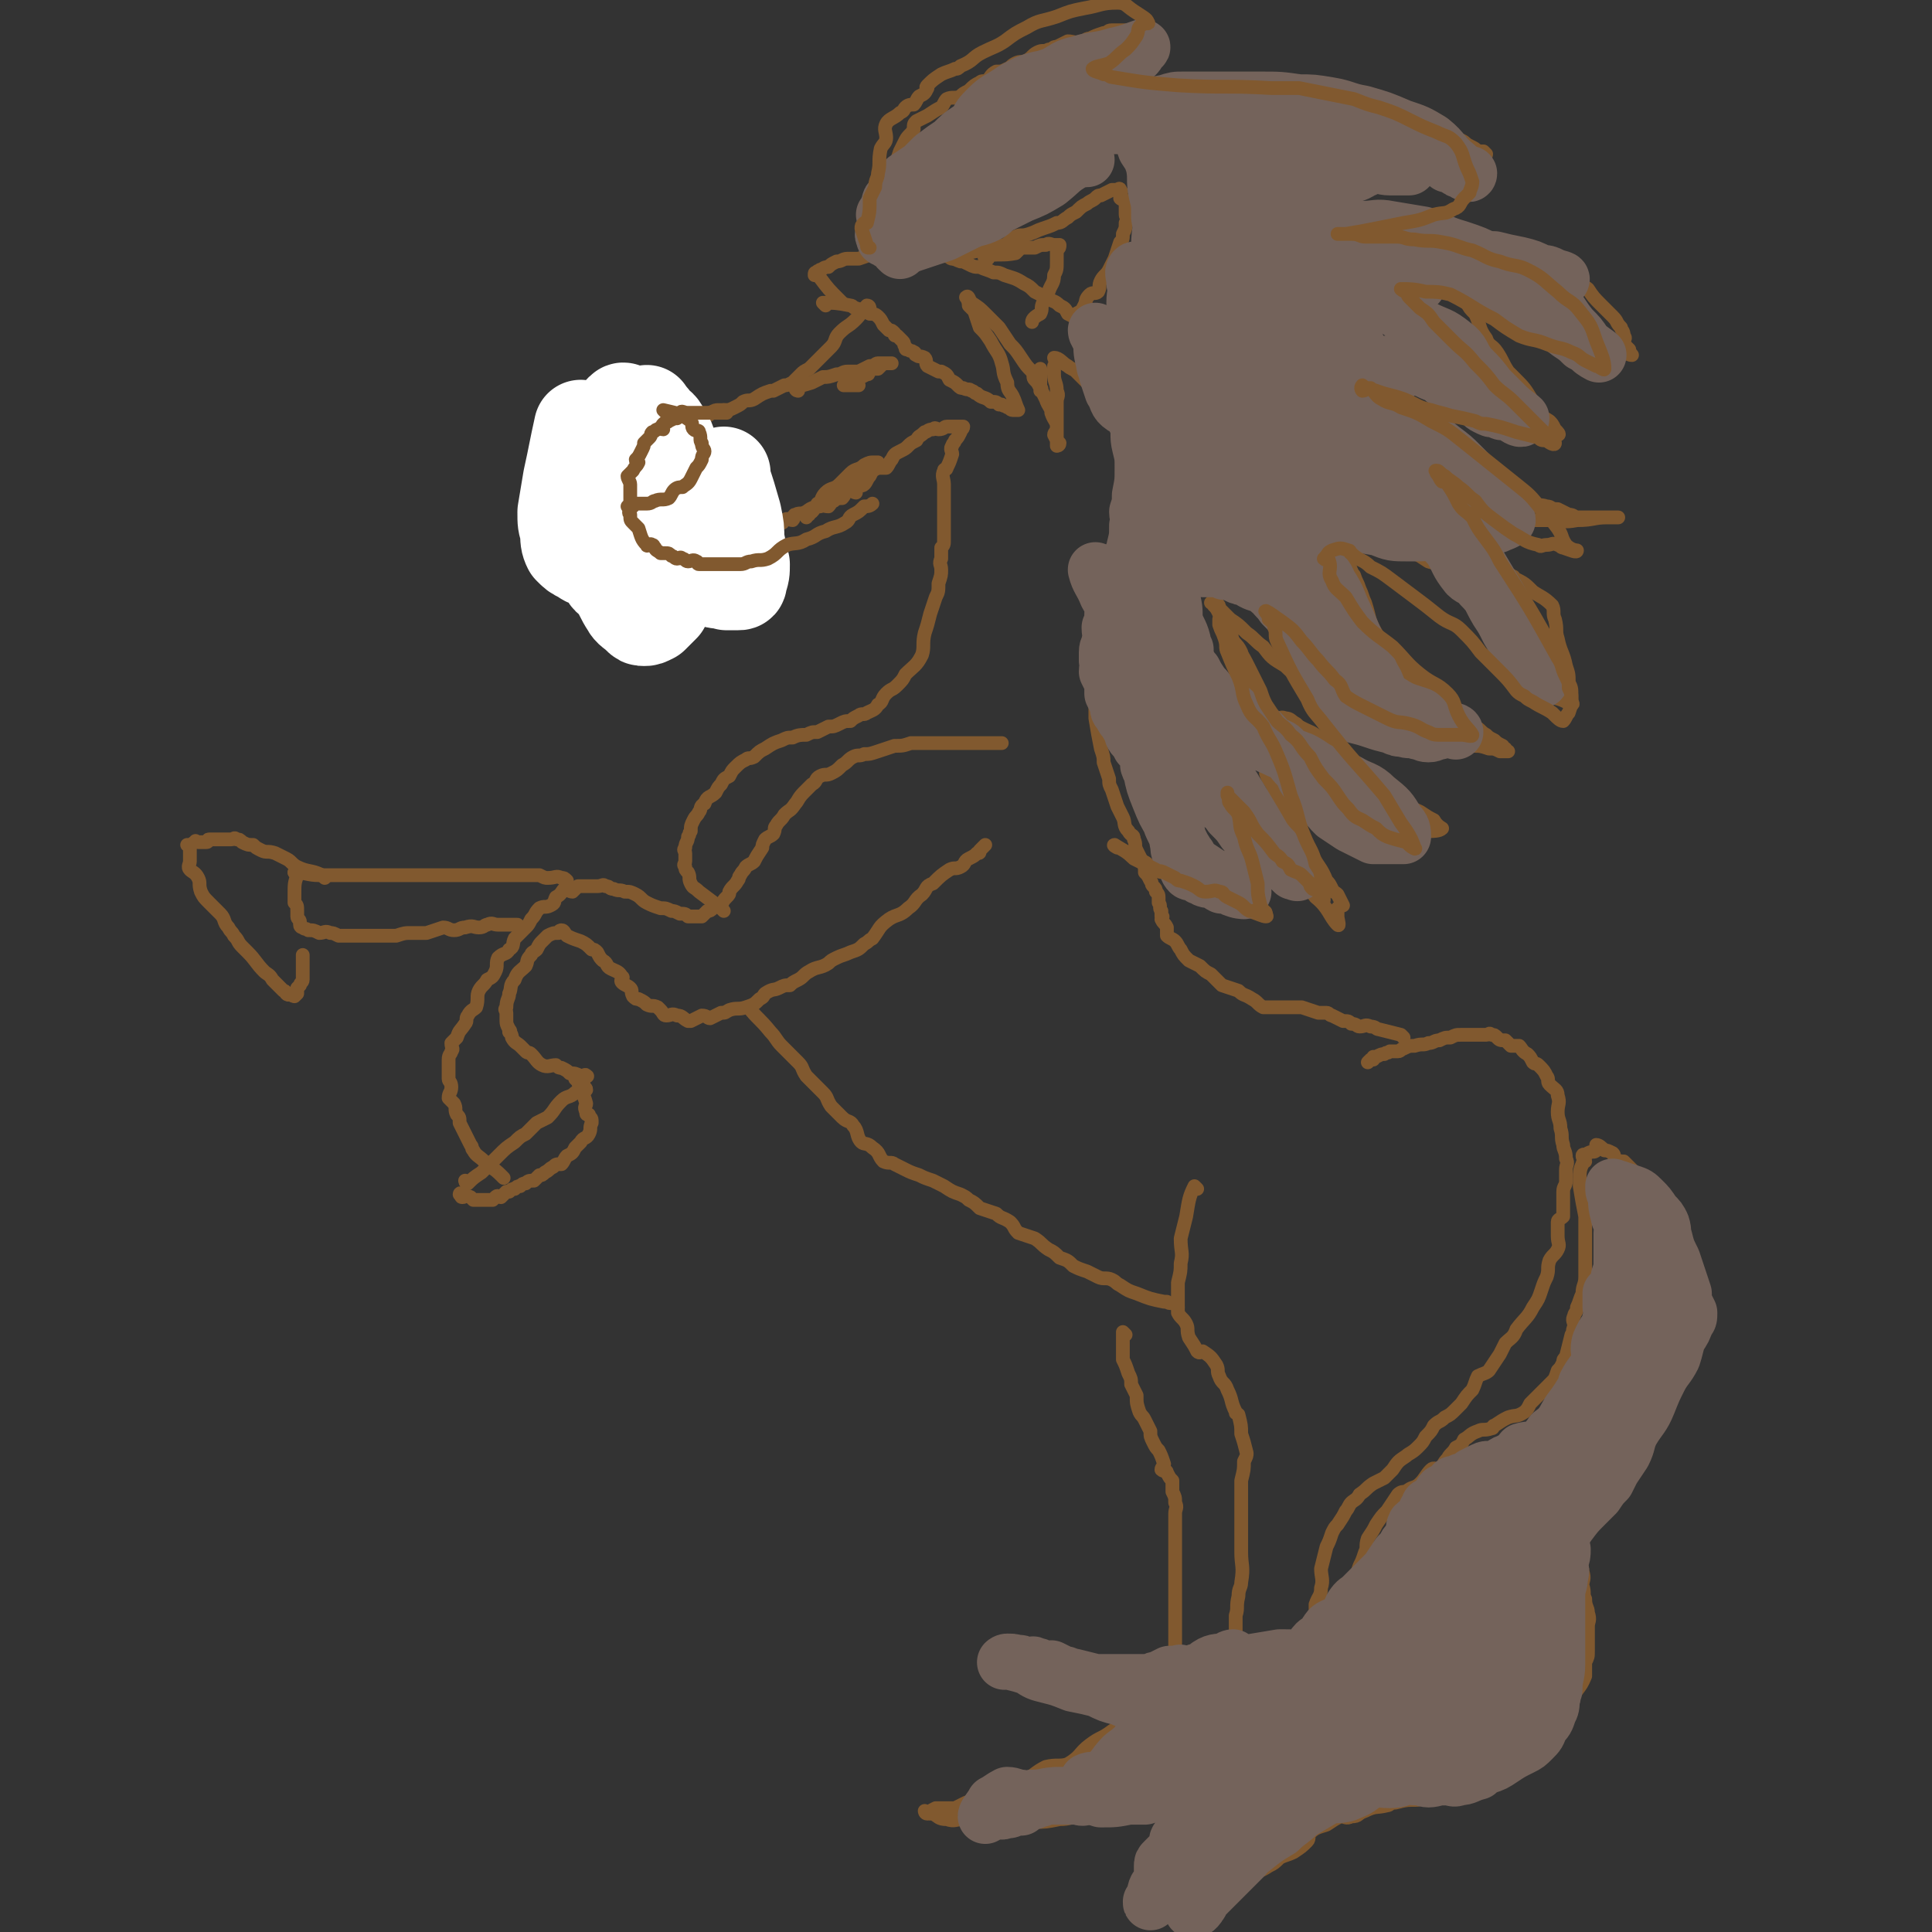 <svg viewBox='0 0 702 702' version='1.1' xmlns='http://www.w3.org/2000/svg' xmlns:xlink='http://www.w3.org/1999/xlink'><rect x="0" y="0" width="702" height="702" fill="#333333" stroke="none"/><g fill='none' stroke='#81592F' stroke-width='5' stroke-linecap='round' stroke-linejoin='round'><path d='M273,367c0,0 -1,-1 -1,-1 3,4 4,4 8,9 2,2 2,3 4,5 3,3 3,3 6,6 2,2 1,2 3,5 3,3 3,3 6,6 2,2 1,2 3,5 2,2 2,2 4,4 2,2 3,1 4,3 2,2 1,4 3,6 1,1 2,0 4,2 3,2 2,3 4,5 2,1 3,0 4,1 2,1 2,1 4,2 2,1 2,1 5,2 2,1 2,1 5,2 2,1 2,1 4,2 3,2 3,2 6,3 2,1 2,1 3,2 2,1 2,1 4,3 3,1 3,1 6,2 2,2 2,1 5,3 2,2 1,2 3,4 3,1 3,1 6,2 3,2 2,2 5,4 2,1 2,1 4,3 3,1 3,1 5,3 2,1 2,1 5,2 2,1 2,1 4,2 2,1 3,0 5,1 2,1 1,1 3,2 3,2 3,2 6,3 5,2 5,2 10,3 0,0 0,0 1,0 1,1 2,0 3,1 1,0 1,1 1,1 '/><path d='M435,432c0,0 -1,-1 -1,-1 -2,4 -2,5 -3,11 -1,4 -1,4 -2,8 0,5 1,5 0,9 0,3 0,3 -1,7 0,2 0,2 0,5 0,3 0,3 0,6 1,2 2,2 3,4 1,2 0,2 1,5 2,3 2,3 3,5 1,1 1,0 2,0 3,2 3,2 5,5 1,2 0,2 1,4 1,3 2,2 3,5 2,4 1,4 3,8 0,1 0,0 1,1 1,4 1,4 1,7 1,3 1,3 2,7 0,1 0,1 -1,3 0,3 0,3 -1,7 0,1 0,1 0,3 0,0 0,0 0,0 0,2 0,2 0,5 0,3 0,3 0,7 0,1 0,1 0,3 0,4 0,4 0,8 0,5 1,5 0,11 0,2 -1,2 -1,5 -1,4 0,4 -1,7 0,2 0,2 0,4 0,2 0,2 0,5 0,2 0,2 0,4 1,2 1,3 2,5 '/><path d='M409,485c0,0 -1,-1 -1,-1 0,3 0,4 0,8 0,1 0,1 0,2 1,2 1,2 2,5 1,2 1,2 1,4 1,2 1,2 2,4 0,3 0,3 1,6 1,2 1,1 2,3 1,2 1,2 2,4 0,2 0,2 1,4 1,2 1,2 2,3 1,2 1,2 2,5 0,1 -1,1 -1,2 1,1 2,0 2,1 1,2 1,2 2,3 0,2 0,2 0,4 1,2 1,2 1,4 1,2 0,2 0,4 0,2 0,2 0,4 0,3 0,3 0,5 0,3 0,3 0,5 0,2 0,2 0,4 0,2 0,2 0,4 0,2 0,2 0,4 0,2 0,2 0,4 0,1 0,1 0,3 0,1 0,1 0,2 0,2 0,2 0,4 0,1 0,1 0,2 0,1 0,1 0,2 0,1 0,1 0,2 0,1 0,1 0,2 0,0 0,0 0,1 0,0 0,0 0,1 0,1 0,1 0,2 0,0 1,0 0,1 0,1 0,1 -1,1 -1,1 -1,0 -2,1 -1,0 -1,-1 -1,0 -2,0 -2,0 -3,1 -2,0 -1,0 -3,1 -1,0 -1,-1 -3,0 -2,0 -2,0 -4,1 -2,0 -2,-1 -4,0 -2,0 -2,0 -4,0 -2,0 -2,0 -4,1 -4,0 -4,0 -8,1 -2,0 -2,0 -4,0 -1,1 -1,1 -3,1 -2,0 -2,0 -3,0 -1,0 -1,0 -2,0 -1,0 -1,0 -1,0 0,0 0,0 -1,0 0,0 0,0 -1,0 0,0 0,0 -1,0 0,0 0,0 0,0 0,0 0,0 0,1 2,1 2,1 4,2 0,0 0,0 1,1 2,1 2,2 4,2 2,1 2,0 4,1 2,0 2,1 4,1 2,0 2,0 5,0 2,-1 2,0 4,0 2,0 2,0 4,0 2,0 2,0 3,0 3,0 3,0 5,0 0,0 0,0 1,0 1,0 1,0 2,0 1,0 1,0 1,0 0,0 1,-1 0,0 -1,1 -1,1 -2,3 -2,2 -2,2 -4,4 -3,2 -3,2 -6,4 -4,3 -4,2 -8,5 -4,3 -3,4 -8,7 -3,1 -4,0 -8,1 -4,2 -4,3 -8,5 -4,2 -4,3 -8,4 -3,1 -3,1 -6,2 -4,1 -4,1 -7,2 -2,1 -2,1 -4,2 -2,0 -2,0 -4,0 -2,0 -2,0 -3,0 -2,1 -2,1 -3,2 -1,0 -1,-1 -1,-1 1,1 1,1 3,1 2,1 2,2 5,2 3,1 3,0 6,0 3,1 3,2 6,2 4,0 4,0 7,-1 2,0 2,0 5,0 4,0 4,1 8,0 4,0 4,0 9,-1 4,0 4,-1 8,-1 3,0 3,1 5,0 5,0 5,0 9,-1 3,0 3,0 6,-1 3,-1 4,0 7,-1 3,-1 3,-1 6,-3 2,0 2,-1 3,-1 3,-1 4,-1 7,-1 2,-1 2,0 4,-1 1,0 1,0 2,-1 1,-1 2,-2 3,-2 0,1 -2,1 -3,2 -1,2 0,2 -1,3 -1,1 -1,1 -2,2 -2,1 -2,2 -3,3 -2,4 -2,4 -4,8 -2,3 -1,4 -4,7 -2,4 -2,3 -5,7 -2,2 -2,2 -4,5 -1,2 -2,2 -3,4 -1,2 -1,2 -3,4 0,0 -1,0 -1,1 0,1 0,1 1,1 2,1 2,1 5,0 4,0 4,1 8,-1 5,-2 4,-3 8,-5 4,-2 4,-2 9,-4 3,-1 3,-2 6,-3 2,0 2,0 5,-1 3,-1 4,-1 7,-3 2,-1 2,-1 4,-3 2,-1 3,-1 5,-2 3,-2 3,-2 5,-4 1,-1 0,-2 1,-3 2,-2 3,-2 6,-3 3,-2 3,-2 5,-3 2,0 2,1 4,0 3,0 2,-1 5,-2 4,-2 4,-1 8,-2 1,0 1,-1 3,-1 4,-1 4,-1 8,-1 4,-1 4,0 8,-1 1,0 0,-1 1,-1 3,-2 3,-1 6,-2 3,-1 3,-1 5,-2 1,0 1,0 2,-1 2,-2 2,-2 4,-3 3,-3 3,-3 7,-6 1,-1 1,-1 3,-2 2,-1 2,0 4,-1 3,-2 3,-2 5,-3 2,-1 2,0 4,-1 1,-2 1,-3 2,-4 2,-2 3,-1 4,-3 2,-3 0,-3 1,-6 2,-5 3,-4 5,-9 0,-2 0,-2 0,-5 1,-2 1,-2 1,-4 0,-2 0,-2 0,-5 0,-2 0,-2 0,-4 0,-2 1,-2 0,-5 0,-2 -1,-2 -1,-5 -1,-2 0,-2 -1,-5 0,-2 1,-2 0,-5 0,-2 -1,-2 -1,-5 -1,-2 -1,-2 -1,-4 0,-1 1,-1 1,-3 1,-2 1,-2 2,-4 0,-2 0,-2 1,-4 1,-2 2,-2 4,-4 0,-1 0,-1 1,-2 0,-2 0,-3 1,-4 1,-2 2,-2 4,-4 0,0 0,0 1,-1 2,-2 2,-1 4,-3 2,-3 2,-3 4,-6 0,-1 0,-1 1,-2 1,-3 1,-3 3,-6 2,-3 3,-3 5,-6 1,-1 0,-1 1,-2 1,-3 2,-3 3,-6 2,-3 1,-3 3,-7 0,-1 0,-1 1,-3 1,-2 1,-2 2,-4 1,-3 1,-3 3,-5 0,-1 0,-1 1,-2 0,-2 0,-2 0,-4 0,-2 0,-2 0,-3 0,-2 0,-2 0,-4 0,-3 0,-3 -1,-5 -1,-4 -1,-4 -2,-8 -1,-2 -1,-2 -2,-5 -1,-2 -1,-2 -2,-4 -1,-4 -1,-4 -2,-7 -1,-2 0,-2 -1,-4 -1,-2 -1,-2 -3,-3 -2,-3 -2,-3 -4,-5 -1,-1 -1,-1 -2,-2 -2,-1 -2,-1 -3,-1 -1,-1 -1,0 -1,0 -1,-1 -1,-2 -2,-3 -2,-2 -2,-2 -4,-4 -1,0 -2,0 -3,-1 -1,-1 0,-1 -1,-2 -2,-1 -2,-1 -3,-1 -1,-1 -2,-2 -3,-2 0,0 1,1 0,2 -1,1 -1,0 -3,1 -1,1 -2,0 -2,1 0,1 1,1 1,2 0,0 -1,0 -1,1 -1,2 -1,3 -1,5 0,2 0,2 0,3 1,6 1,6 2,11 0,3 0,3 0,6 0,4 0,4 0,8 0,2 0,2 0,5 0,2 0,2 0,3 0,3 -1,3 -1,6 -1,2 -1,3 -2,5 0,2 -1,2 -1,3 -1,2 0,2 0,4 -1,2 0,2 -1,3 -1,4 -1,4 -2,8 -1,1 -1,1 -1,2 -1,2 -1,2 -2,3 -1,3 -1,3 -2,4 -2,2 -2,2 -4,4 -2,2 -2,2 -4,4 -1,2 -1,2 -2,3 -3,2 -3,1 -6,2 -2,1 -2,1 -5,3 -1,0 0,1 -1,1 -3,1 -3,0 -5,1 -3,1 -3,2 -5,3 -1,2 -1,2 -3,3 -1,2 -2,2 -3,4 -2,2 -1,2 -3,4 -1,0 -2,-1 -3,0 -2,2 -2,3 -4,5 -2,2 -3,1 -5,3 -1,0 -2,0 -3,1 -2,3 -2,3 -4,6 -2,2 -2,2 -4,5 -1,2 -1,2 -3,5 -1,3 0,3 -1,5 -1,3 -1,3 -2,5 -1,3 -1,3 -3,5 -1,3 -1,3 -3,5 -1,1 -2,1 -3,3 -2,2 -1,3 -3,6 -1,1 -1,1 -3,3 -1,1 -2,1 -3,2 -3,1 -3,1 -6,3 -1,0 -1,0 -3,0 -1,1 -2,0 -3,1 -3,0 -3,0 -6,1 -3,0 -3,0 -6,0 -2,1 -2,1 -3,2 -3,1 -3,1 -6,2 -3,1 -3,1 -5,1 -1,1 -1,0 -2,1 -2,0 -2,0 -3,1 -2,0 -2,0 -3,0 -2,1 -2,1 -3,2 -2,0 -2,0 -4,0 -2,1 -2,1 -4,1 0,1 0,1 -1,1 0,0 0,0 0,0 '/><path d='M479,597c0,0 -1,-1 -1,-1 0,0 0,0 0,1 0,0 0,0 0,0 1,0 0,-1 0,-1 0,0 0,0 0,1 0,0 0,0 0,0 1,0 0,0 0,-1 0,-7 0,-7 0,-13 1,-3 2,-3 2,-6 1,-3 0,-4 0,-7 1,-4 1,-4 2,-8 1,-2 1,-2 2,-5 1,-2 1,-2 2,-3 2,-3 2,-3 3,-5 1,-1 1,-2 2,-3 1,-1 2,-1 3,-3 3,-2 2,-2 5,-4 2,-1 2,-1 4,-2 2,-2 2,-2 3,-3 2,-3 2,-3 5,-5 1,-1 2,-1 4,-3 2,-2 2,-2 3,-4 2,-2 2,-2 3,-4 2,-2 2,-1 4,-3 2,-1 2,-1 4,-3 1,-1 1,-1 2,-2 2,-3 2,-3 4,-5 1,-2 1,-3 2,-5 2,-1 3,-1 4,-2 2,-3 2,-3 4,-6 1,-2 1,-2 2,-4 2,-2 3,-2 4,-5 3,-4 4,-4 6,-8 2,-3 2,-3 3,-6 1,-3 1,-3 2,-5 1,-3 0,-3 1,-6 1,-2 2,-2 3,-4 1,-2 0,-2 0,-5 0,-2 0,-3 0,-5 0,-1 1,-1 2,-2 0,-2 0,-3 0,-5 0,-2 0,-2 0,-4 0,-2 1,-2 1,-4 0,-2 0,-2 0,-4 0,-2 1,-2 0,-4 0,-3 -1,-3 -1,-5 -1,-3 0,-3 -1,-6 0,-3 -1,-3 -1,-6 0,-3 1,-3 0,-6 0,-2 -1,-2 -3,-4 -1,-1 0,-2 -1,-3 -1,-2 -1,-2 -3,-4 -1,-1 -1,0 -2,-1 -1,-2 -1,-2 -2,-3 -2,-1 -2,-2 -3,-3 -1,0 -2,0 -3,0 -1,-1 -1,-1 -2,-2 -2,0 -2,0 -3,-1 -1,-1 -1,-1 -2,-1 -1,-1 -1,0 -2,0 -1,0 -1,0 -2,0 -2,0 -2,0 -4,0 -1,0 -1,0 -3,0 -2,0 -2,0 -4,1 -2,0 -2,0 -4,1 -2,0 -2,1 -4,1 -2,1 -2,0 -5,1 -2,0 -2,0 -4,1 -1,0 -1,1 -2,1 -2,0 -2,0 -3,0 -1,1 -1,0 -2,1 -1,0 -1,0 -3,1 0,0 0,0 -1,0 0,1 0,1 0,1 0,0 0,0 -1,0 0,0 0,0 -1,1 0,0 0,0 0,0 '/><path d='M510,377c0,0 -1,-1 -1,-1 -4,-1 -4,-1 -8,-2 -1,0 -1,-1 -3,-1 -2,-1 -2,0 -4,0 -1,0 -1,-1 -3,-1 -1,-1 -1,-1 -3,-1 -2,-1 -2,-1 -4,-2 -1,0 -1,-1 -2,-1 -1,0 -1,0 -3,0 -3,-1 -3,-1 -6,-2 -1,0 -1,0 -3,0 -3,0 -3,0 -5,0 -3,0 -3,0 -6,0 -2,-1 -2,-2 -4,-3 -3,-2 -3,-1 -5,-3 -3,-1 -3,-1 -6,-2 -2,-2 -2,-2 -4,-4 -2,-1 -2,-1 -4,-3 -2,-1 -2,-1 -4,-2 -2,-2 -2,-2 -3,-4 -1,-1 -1,-2 -2,-3 -1,-1 -2,-1 -3,-2 0,-1 0,-2 0,-3 -1,-2 -1,-1 -2,-3 0,-1 1,-1 0,-1 0,-1 0,-1 0,-2 -1,-1 0,-2 -1,-3 0,-1 0,-1 0,-1 0,-2 0,-2 -1,-3 0,-1 0,-1 -1,-2 -1,-1 0,-1 -1,-2 -1,-2 -1,-2 -2,-3 0,-2 0,-2 -1,-4 -1,-2 -1,-2 -2,-4 -1,-2 0,-2 -1,-4 0,-2 -1,-1 -2,-3 -2,-2 -1,-3 -2,-5 -1,-2 -1,-2 -2,-4 -1,-3 -1,-3 -2,-6 -1,-2 -1,-2 -1,-4 -1,-3 -1,-3 -2,-6 0,-2 0,-2 -1,-5 -1,-5 -1,-5 -2,-11 0,-2 0,-2 0,-5 0,-3 0,-3 0,-6 0,-4 0,-4 0,-8 0,-3 0,-3 0,-6 1,-4 1,-4 1,-8 1,-4 0,-4 2,-8 1,-3 1,-3 2,-6 2,-5 1,-5 2,-9 1,-4 2,-4 3,-8 0,-5 -1,-5 -1,-10 1,-3 2,-3 3,-7 1,-3 2,-3 3,-7 0,-2 -1,-2 -1,-5 1,-3 1,-3 1,-5 0,-1 0,-2 0,-3 1,0 2,0 2,-1 '/><path d='M183,428c0,0 0,0 -1,-1 -3,-3 -3,-2 -6,-5 -2,-2 -3,-2 -4,-4 -1,-1 0,-1 -1,-2 -1,-2 -1,-2 -2,-4 -1,-2 -1,-2 -2,-4 0,-2 0,-2 -1,-3 -1,-2 0,-2 -1,-4 -1,-1 -1,-1 -2,-2 0,-2 1,-2 1,-4 0,-2 -1,-2 -1,-3 0,-2 0,-2 0,-3 0,-2 0,-2 0,-3 0,-1 0,-1 0,-1 0,-2 1,-2 1,-3 1,-1 0,-1 0,-3 1,-1 1,-1 2,-2 1,-3 1,-2 3,-5 1,-1 0,-2 1,-3 1,-2 2,-2 3,-3 1,-3 0,-4 1,-6 1,-2 2,-2 3,-4 2,-1 2,-1 3,-3 1,-2 0,-3 1,-5 2,-2 3,-1 4,-3 2,-1 1,-2 2,-4 2,-2 2,-2 4,-4 1,-1 1,-1 2,-3 2,-2 1,-2 3,-4 2,-1 2,0 4,-1 2,-1 1,-1 2,-3 2,-1 2,-2 3,-3 1,0 2,1 3,1 1,-1 1,-1 2,-2 1,0 1,0 2,0 3,0 3,0 5,0 2,0 2,-1 3,0 2,0 1,1 3,1 2,1 2,0 4,1 2,0 2,0 4,1 2,1 2,2 4,3 2,1 2,1 5,2 2,0 2,0 4,1 1,0 1,0 3,1 2,0 2,0 3,1 0,0 0,0 1,0 1,0 1,0 2,0 1,0 1,0 2,0 1,-1 1,-1 2,-2 1,0 1,0 2,-1 1,-1 2,0 3,-1 1,-2 1,-2 2,-3 1,-1 1,-1 1,-2 1,-2 2,-2 3,-4 1,-1 0,-1 1,-2 1,-2 1,-1 2,-3 1,-1 2,-1 3,-2 1,-2 1,-2 3,-5 0,-1 0,-1 1,-3 1,-1 2,-1 3,-2 1,-2 0,-2 1,-3 1,-2 2,-2 3,-4 2,-2 2,-1 4,-4 1,-1 1,-2 3,-4 1,-1 1,-1 3,-3 2,-1 1,-2 3,-3 2,-1 2,0 4,-1 2,-1 2,-1 4,-3 2,-1 2,-2 4,-3 2,-1 2,0 4,-1 2,0 2,0 5,-1 3,-1 3,-1 6,-2 3,0 3,0 6,-1 2,0 2,0 5,0 3,0 3,0 7,0 2,0 2,0 5,0 2,0 2,0 4,0 2,0 2,0 4,0 2,0 2,0 4,0 1,0 1,0 2,0 1,0 1,0 2,0 0,0 0,0 0,0 0,0 0,0 0,0 '/><path d='M170,430c0,0 -1,-1 -1,-1 0,0 1,0 1,1 0,0 0,0 0,0 0,0 -1,-1 -1,-1 0,0 1,0 1,1 0,0 0,0 0,0 0,0 -1,-1 -1,-1 0,0 0,1 1,1 2,-2 2,-2 5,-4 3,-3 3,-3 6,-6 3,-3 3,-3 6,-5 2,-2 2,-2 4,-3 2,-2 2,-2 4,-4 2,-1 2,-1 4,-2 3,-3 2,-3 5,-6 2,-2 3,-1 5,-3 2,-1 3,0 4,-1 0,-1 -1,-1 -1,-1 0,-1 0,-2 0,-3 1,-1 2,-1 1,-1 0,-1 -1,0 -2,0 -2,-1 -2,-1 -4,-1 -1,-1 -1,-1 -3,-2 -1,0 -1,0 -2,-1 -2,0 -3,1 -5,0 -2,-1 -2,-2 -4,-4 -1,-1 -1,0 -2,-1 -1,-1 -1,-1 -2,-2 -1,-1 -2,-1 -3,-3 0,-1 0,-1 -1,-2 0,0 0,0 0,0 1,0 0,-1 0,-1 0,0 0,1 0,1 0,-2 -1,-2 -1,-4 0,-1 0,-1 0,-3 0,0 0,0 0,0 0,-1 -1,-1 0,-2 0,-3 1,-3 1,-5 1,-2 0,-3 2,-5 1,-3 2,-3 4,-5 1,-2 0,-2 2,-4 0,-1 1,-1 2,-2 1,-2 1,-2 2,-3 1,-1 1,-1 2,-2 2,-1 2,-1 4,-1 0,-1 1,-1 1,-1 1,0 1,1 2,2 2,1 2,1 5,2 2,1 2,1 4,3 1,0 1,0 2,1 1,2 1,2 2,3 2,1 1,2 3,3 2,1 3,1 4,3 1,0 -1,1 0,2 1,1 2,1 3,2 1,1 0,1 1,3 1,1 1,1 2,1 2,1 2,1 3,2 2,1 2,0 4,1 1,1 1,1 1,1 1,1 1,2 2,2 2,0 2,-1 4,0 2,0 2,1 4,2 0,0 0,0 1,0 2,-1 2,-1 4,-2 2,0 2,1 3,1 2,-1 2,-1 4,-2 2,0 1,0 3,-1 3,-1 3,0 6,-1 3,-1 3,-1 5,-3 2,-1 1,-1 2,-2 3,-2 3,-1 5,-2 2,-1 2,-1 4,-1 1,-1 1,-1 3,-2 2,-1 2,-2 4,-3 3,-2 4,-1 7,-3 1,-1 1,-1 3,-2 2,-1 3,-1 5,-2 3,-1 3,-1 5,-3 2,-1 1,-1 3,-2 3,-4 2,-4 6,-7 3,-2 4,-1 7,-4 3,-2 2,-3 5,-5 2,-2 1,-3 4,-4 3,-3 3,-3 6,-5 2,-1 2,0 4,-1 2,-1 1,-2 3,-3 2,-1 2,-1 3,-2 1,0 1,0 1,-1 1,-1 1,-1 2,-2 0,0 0,0 0,0 '/><path d='M210,393c0,0 -1,-1 -1,-1 0,0 0,0 1,1 0,0 0,0 0,0 1,4 2,4 3,8 0,1 -1,1 0,3 0,1 0,1 1,1 0,1 1,1 1,2 0,0 0,1 0,1 -1,2 0,2 -1,4 -1,2 -2,1 -3,3 -1,1 -1,1 -2,2 -1,2 -1,2 -3,3 -1,1 -1,2 -2,3 -2,0 -2,0 -3,1 -2,1 -1,1 -3,2 -1,1 -1,1 -2,1 -1,1 -1,1 -2,2 -2,0 -2,0 -3,1 -1,0 -1,0 -2,1 -1,0 -1,0 -2,1 -1,0 -1,0 -2,1 0,0 0,0 -1,0 -1,1 -1,1 -2,2 -1,0 -1,-1 -2,0 0,0 0,0 -1,1 -1,0 -1,0 -2,0 -1,0 -1,0 -1,0 -2,0 -2,0 -3,0 -1,0 -1,0 -1,0 -1,-1 -1,-1 -1,-1 -2,-1 -2,0 -3,0 -1,0 0,-1 0,-1 -1,-1 -1,0 -1,0 '/><path d='M108,318c0,0 0,-1 -1,-1 0,0 1,0 1,1 0,0 0,0 0,0 0,0 0,-1 -1,-1 0,0 1,0 1,1 0,0 0,0 0,0 -1,3 -1,3 -1,7 0,1 0,1 0,3 1,1 1,1 1,3 0,1 0,1 0,2 0,1 1,1 1,2 0,0 0,1 0,1 0,1 1,1 1,1 1,1 1,0 2,1 2,0 2,0 4,1 2,0 2,-1 4,0 1,0 1,0 3,1 2,0 2,0 4,0 2,0 2,0 4,0 2,0 2,0 5,0 2,0 2,0 4,0 2,0 2,0 4,0 3,-1 3,-1 6,-1 2,0 2,0 5,0 3,-1 3,-1 6,-2 2,0 2,1 4,1 2,0 2,-1 4,-1 3,-1 3,0 5,0 2,0 2,-1 3,-1 2,-1 2,0 4,0 2,0 2,0 4,0 1,0 1,0 2,0 0,0 0,0 1,0 '/><path d='M108,318c0,0 0,-1 -1,-1 0,0 1,0 1,1 0,0 0,0 0,0 0,0 0,-1 -1,-1 0,0 1,0 1,1 0,0 0,0 0,0 0,0 0,-1 -1,-1 0,0 1,0 1,1 0,0 0,0 0,0 0,0 -1,-1 -1,-1 4,0 5,1 9,1 3,0 3,0 6,0 3,0 3,0 6,0 4,0 4,0 7,0 3,0 3,0 7,0 3,0 3,0 6,0 3,0 3,0 5,0 3,0 3,0 6,0 1,0 1,0 3,0 3,0 3,0 6,0 3,0 3,0 6,0 2,0 2,0 5,0 3,0 3,0 6,0 3,0 3,0 6,0 2,0 2,0 5,0 2,1 2,1 3,1 3,0 3,-1 5,0 1,0 1,0 2,1 '/><path d='M118,319c0,0 -1,-1 -1,-1 0,0 1,0 1,1 0,0 0,0 0,0 0,0 0,-1 -1,-1 -4,-2 -5,-1 -9,-3 -2,-1 -2,-2 -4,-3 -2,-1 -2,-1 -4,-2 -3,-1 -3,0 -5,-1 -2,-1 -2,-1 -3,-2 -2,0 -2,0 -4,-1 -1,-1 -1,-1 -2,-1 -1,-1 -1,0 -2,0 0,0 0,0 0,0 0,0 0,0 0,0 -1,0 -1,0 -1,0 -1,0 -1,0 -2,0 -1,0 -1,0 -1,0 -2,0 -2,0 -3,0 0,0 -1,0 -1,0 -1,0 0,1 -1,1 -2,0 -2,0 -3,0 -1,0 -1,-1 -1,0 -1,0 -1,1 -2,1 0,0 0,0 -1,0 0,0 1,0 1,1 0,0 0,0 0,0 0,0 0,0 0,1 0,0 0,0 0,1 0,1 0,1 0,2 0,0 0,0 0,1 0,1 -1,2 0,3 1,1 2,1 3,3 1,2 0,2 1,5 1,2 1,2 3,4 2,2 2,2 4,4 2,2 1,3 3,5 1,2 1,1 2,3 2,2 1,2 3,4 1,1 1,1 2,2 3,3 3,4 6,7 1,1 2,1 3,3 1,1 1,1 2,2 1,1 1,1 2,2 1,0 1,1 1,1 1,1 1,0 2,0 0,1 1,1 1,1 1,-1 1,-1 1,-1 0,-1 0,-1 0,-2 0,0 0,0 1,-1 0,-1 1,-1 1,-2 0,-1 0,-1 0,-2 0,-2 0,-2 0,-3 0,-2 0,-3 0,-4 '/><path d='M263,331c0,0 0,0 -1,-1 -4,-3 -4,-3 -8,-6 -2,-2 -2,-1 -3,-3 -1,-2 0,-2 -1,-4 -1,-1 -1,-1 -1,-2 -1,-1 0,-1 0,-2 0,0 0,0 0,-1 0,-1 0,-1 0,-2 0,-1 -1,-1 0,-2 0,-2 1,-2 1,-4 1,-1 0,-1 1,-2 0,-2 0,-2 1,-4 1,-2 1,-1 2,-3 1,-1 0,-2 2,-3 1,-3 2,-2 4,-4 1,-2 1,-2 2,-3 1,-2 1,-2 3,-3 1,-2 1,-2 2,-3 2,-2 2,-2 4,-3 1,-1 1,0 3,-1 2,-2 2,-2 4,-3 3,-2 3,-2 6,-3 2,-1 2,-1 4,-1 2,-1 3,-1 5,-1 2,-1 2,-1 4,-1 2,-1 2,-1 4,-2 2,0 2,0 4,-1 2,-1 2,-1 4,-1 1,-1 1,-1 3,-2 1,-1 2,0 3,-1 2,-1 3,-1 4,-3 2,-1 1,-2 3,-4 2,-2 2,-1 4,-3 2,-2 2,-2 3,-4 3,-3 4,-3 6,-7 1,-3 0,-4 1,-8 1,-3 1,-3 2,-7 1,-3 1,-3 2,-6 1,-2 1,-2 1,-5 1,-3 1,-3 1,-5 0,-2 -1,-2 0,-4 0,-2 0,-2 0,-4 1,-1 1,-1 1,-3 0,-2 0,-2 0,-5 0,-2 0,-2 0,-3 0,-2 0,-2 0,-4 0,0 0,0 0,-1 0,-1 0,-1 0,-2 0,0 0,0 0,-1 0,0 0,0 0,0 0,0 0,0 0,0 0,-1 0,-1 0,-1 0,-1 0,-1 0,-1 0,-1 0,-1 0,-1 0,-1 0,-1 0,-1 0,-2 -1,-3 0,-5 0,-1 1,0 1,-1 1,-2 1,-2 2,-5 0,-1 -1,-2 0,-3 0,-1 1,-1 1,-2 1,-1 1,-1 2,-3 0,-1 1,-1 1,-2 0,0 0,0 0,0 -2,0 -2,0 -4,0 -1,0 -1,0 -2,0 -1,0 -1,1 -3,1 -1,0 -1,-1 -2,0 -2,0 -2,1 -3,1 -2,2 -2,1 -3,3 -2,1 -2,1 -3,2 -1,1 -1,1 -3,2 -2,1 -2,1 -3,3 -1,1 -1,2 -2,3 -1,0 -2,0 -3,0 -2,1 -2,1 -3,3 -1,1 -1,2 -2,3 -1,1 -2,0 -3,0 -1,1 -1,1 -3,2 -1,1 -1,2 -2,3 -1,0 -2,0 -3,1 -1,0 -1,1 -2,2 -2,0 -2,-1 -3,0 -2,0 -2,1 -3,2 -1,0 -1,1 -1,1 -2,0 -3,-1 -5,0 -1,0 0,1 -1,2 -1,0 -2,-1 -3,0 -1,0 0,1 -1,1 -1,1 -2,0 -3,1 -1,0 -1,0 -1,0 -1,0 -1,0 -1,0 -2,0 -2,0 -3,1 -1,0 -1,0 -3,0 -1,0 -1,0 -2,0 -1,0 -1,0 -2,1 -1,0 -1,1 -2,1 -1,1 -1,0 -3,0 -1,1 -1,0 -2,1 -2,0 -2,0 -3,1 0,0 0,0 0,1 '/><path d='M316,112c0,0 0,-1 -1,-1 -2,2 -2,3 -4,5 -3,3 -3,2 -6,5 -2,2 -1,3 -3,5 -2,2 -2,2 -4,4 -2,2 -2,2 -4,4 -2,1 -2,1 -3,2 -2,2 -2,2 -3,3 -2,1 -2,1 -3,1 -2,1 -2,1 -4,2 0,0 -1,0 -1,0 -3,1 -3,1 -6,3 -2,1 -2,0 -4,1 -1,1 -1,1 -3,2 -2,1 -2,1 -4,1 -1,0 -1,0 -2,0 -1,0 -1,0 -3,1 0,0 0,1 -1,1 0,0 0,0 0,0 -3,1 -3,1 -7,2 -3,1 -2,2 -5,3 -1,0 -1,0 -2,0 -3,0 -3,-1 -5,0 -1,0 0,1 -1,1 -2,1 -2,0 -4,1 -1,0 -1,0 -2,1 -1,1 -1,0 -2,1 -1,1 -1,1 -1,2 0,1 0,2 -1,2 0,0 -1,-2 -1,-1 -1,1 -1,2 -2,3 0,1 -1,1 -1,2 0,1 0,1 0,2 -1,3 0,3 0,6 0,2 0,2 0,3 0,2 0,2 0,4 0,1 0,1 0,2 0,1 -1,1 0,2 0,3 0,3 1,5 1,2 1,2 2,4 1,1 1,2 2,2 1,1 1,0 1,0 2,1 2,1 3,3 1,0 1,1 2,1 1,1 1,1 3,1 2,1 2,1 4,1 8,0 8,0 16,-1 1,0 1,-1 3,-1 1,-1 1,-1 3,-1 2,0 2,0 4,0 2,0 2,0 4,0 0,0 0,0 0,0 '/><path d='M300,111c0,0 -1,-1 -1,-1 4,0 5,0 10,1 1,0 1,1 2,1 3,1 3,1 5,2 1,0 2,0 3,1 1,1 1,1 2,3 1,1 1,1 2,2 1,0 1,0 2,1 0,1 0,1 1,1 1,1 1,1 2,2 1,1 0,1 1,2 0,1 0,1 1,1 1,1 1,0 2,1 1,0 0,1 1,1 1,1 1,0 3,1 1,1 0,2 1,3 2,1 2,1 4,2 1,0 1,0 1,0 2,1 2,1 3,3 2,1 2,1 3,2 1,1 1,1 2,1 2,1 2,0 3,1 1,0 1,1 2,1 2,2 3,1 5,3 2,0 2,0 3,1 1,0 1,0 1,0 1,1 2,0 2,1 1,0 1,1 2,1 0,0 0,0 1,0 1,0 1,0 1,0 -1,-2 -1,-3 -2,-5 -1,-2 -2,-2 -2,-5 -2,-4 -1,-4 -2,-7 -1,-4 -2,-4 -4,-8 -2,-3 -2,-3 -4,-5 -1,-3 -1,-3 -2,-6 -1,-1 -1,-1 -2,-2 0,-2 -1,-3 -1,-3 1,-1 1,1 2,2 3,2 3,2 5,4 3,3 3,3 5,5 2,3 2,3 4,6 2,2 2,2 4,5 2,3 2,3 4,5 1,2 0,2 1,3 1,1 1,1 2,3 1,0 0,1 0,1 1,0 0,-1 0,-2 0,-1 0,-1 0,-3 0,-1 0,-1 0,-2 0,0 0,-1 0,-1 0,3 0,4 0,7 1,2 1,2 2,4 1,3 2,3 2,5 1,3 2,3 2,5 0,2 -1,2 -1,3 1,2 1,2 2,3 0,1 -1,1 -1,1 0,0 0,-1 0,-3 0,-1 0,-1 0,-3 0,-3 0,-3 0,-6 0,-2 0,-2 0,-4 0,-2 1,-2 0,-4 0,-3 -1,-3 -1,-6 0,-1 0,-1 0,-3 1,-1 0,-3 0,-3 2,0 3,2 5,3 1,1 2,1 3,2 2,2 2,2 4,4 1,1 1,1 2,2 1,1 1,1 2,2 0,1 0,1 1,1 0,1 0,1 0,1 '/><path d='M306,110c0,0 0,0 -1,-1 -4,-4 -4,-4 -7,-8 -1,-1 -1,-1 -2,-1 0,0 0,0 0,0 0,-1 0,-1 1,-1 0,-1 0,0 1,-1 1,0 1,-1 3,-1 1,-1 1,-1 3,-2 2,0 2,-1 4,-1 2,0 2,0 4,0 3,-1 3,-1 5,-2 2,0 2,1 4,1 3,0 3,0 5,0 2,0 2,0 4,0 2,0 2,0 5,0 2,0 2,0 4,0 2,0 2,0 4,0 3,0 3,1 6,2 1,0 1,0 3,1 2,1 2,1 4,1 2,1 3,1 5,2 2,0 2,0 4,1 3,1 4,1 7,3 2,1 2,1 4,3 2,1 2,1 4,2 3,2 3,1 5,3 2,1 2,1 3,3 2,1 2,1 4,2 1,1 1,2 2,3 2,1 3,1 4,3 1,1 0,2 2,4 1,2 2,1 4,3 1,2 1,2 2,5 1,2 1,2 2,4 1,1 1,1 2,3 1,2 1,2 1,5 1,2 0,2 0,4 1,1 1,1 1,2 1,1 0,1 0,3 0,1 0,1 0,3 0,2 0,2 0,4 1,1 1,1 1,3 1,3 0,3 0,5 1,2 1,2 1,4 1,1 0,1 0,3 0,1 0,1 0,1 '/><path d='M346,94c0,0 -1,0 -1,-1 0,0 0,1 1,1 0,0 0,0 0,0 5,-2 5,-2 10,-3 1,0 1,0 3,-1 3,-1 3,0 6,-1 2,-1 2,-2 4,-3 2,-1 2,0 5,-1 3,-1 2,-1 5,-2 3,-1 3,-1 5,-2 2,0 2,-1 4,-2 1,-1 1,-1 3,-2 2,-2 2,-2 4,-3 1,-1 2,-1 3,-2 1,-1 1,-1 2,-1 2,-1 2,-1 4,-2 0,0 0,0 0,0 1,0 1,0 2,0 0,0 1,-1 1,0 1,1 0,1 0,3 1,1 1,0 2,1 0,2 0,2 0,5 0,1 1,1 0,3 0,2 0,2 -1,4 0,2 0,2 -1,3 -1,3 -1,3 -2,6 -1,2 -1,2 -2,4 -1,2 -2,2 -3,4 -1,2 0,2 -1,4 -1,1 -2,0 -3,1 -2,2 -1,2 -2,4 -1,2 -1,2 -3,3 0,0 0,0 -1,1 '/><path d='M359,94c0,0 -1,0 -1,-1 0,0 0,1 0,1 0,0 0,0 0,0 1,0 0,0 0,-1 0,0 0,1 0,1 0,0 0,0 0,0 1,0 -1,0 0,-1 5,-1 6,0 11,-1 1,-1 1,-1 2,-2 3,0 3,0 5,0 2,-1 2,-1 4,-1 1,-1 2,0 3,0 1,0 1,0 1,0 1,0 1,0 1,0 0,0 0,0 0,0 0,1 0,1 -1,2 0,2 0,2 0,4 0,3 0,3 -1,5 0,3 -1,3 -2,6 -1,2 -1,2 -2,4 -1,2 0,2 -1,4 -2,1 -3,2 -3,3 '/><path d='M320,94c0,0 -1,0 -1,-1 0,0 0,1 1,1 0,0 0,0 0,0 0,0 -1,0 -1,-1 0,0 0,1 1,1 0,0 0,0 0,0 0,0 -1,0 -1,-1 0,0 0,1 1,1 0,0 0,0 0,0 0,-4 -1,-4 0,-8 0,-3 0,-3 0,-7 1,-4 1,-4 2,-7 1,-3 1,-3 2,-6 0,-3 0,-3 1,-5 1,-3 1,-3 2,-6 1,-2 1,-2 2,-4 1,-2 2,-2 3,-4 0,-2 0,-2 1,-3 2,-1 2,-1 4,-2 3,-2 3,-2 5,-3 1,-1 1,-2 2,-3 2,-1 3,0 5,-1 1,-1 1,-1 3,-2 2,-2 2,-2 4,-3 1,-1 1,0 3,-1 1,-1 1,-2 3,-3 2,0 2,0 4,-1 1,0 1,-1 3,-2 2,-1 2,0 4,-1 2,-1 2,-2 4,-3 2,-1 2,0 4,-1 2,0 1,-1 3,-1 2,-1 2,-1 4,-2 2,0 3,1 5,0 2,0 1,-1 3,-1 2,-1 2,-1 5,-2 2,0 1,-1 3,-1 2,0 2,0 4,0 2,0 2,0 4,0 1,0 1,0 1,0 1,0 1,1 2,1 0,0 0,0 1,0 1,0 1,0 1,0 1,0 0,1 0,1 0,1 0,1 0,1 0,0 1,1 0,1 -1,1 -1,1 -2,2 -1,2 -1,2 -2,3 0,1 0,2 -1,3 -2,1 -2,1 -4,2 -1,2 0,3 -2,4 -1,1 -1,0 -2,1 -1,1 -1,2 -1,3 -1,0 -1,0 -2,1 0,1 0,1 0,1 1,1 1,0 1,0 2,0 2,0 3,1 1,0 1,0 3,0 2,0 2,0 4,0 2,0 2,0 4,0 2,0 2,0 5,0 3,0 3,0 5,0 4,0 4,0 7,0 4,0 4,0 8,0 3,0 3,0 6,0 3,0 3,0 7,0 3,0 3,0 7,0 2,0 2,0 4,0 3,0 3,1 5,1 3,0 3,0 5,0 3,0 3,0 6,0 3,0 3,0 6,1 4,1 4,0 9,1 3,1 3,2 6,3 3,1 3,1 7,2 3,1 3,0 6,1 3,1 3,1 6,3 2,1 2,1 4,2 3,1 3,0 6,1 2,1 1,1 3,2 2,1 2,1 3,2 1,0 1,0 2,0 0,0 1,1 1,1 0,1 -1,0 -2,0 -2,0 -2,0 -5,1 -4,0 -4,0 -8,1 -5,1 -5,1 -10,1 -6,1 -6,1 -11,2 -5,1 -5,1 -10,2 -4,1 -4,1 -7,1 -3,1 -3,0 -6,1 -1,0 -1,1 -3,1 -2,0 -2,0 -4,0 -1,0 -1,0 -2,1 -1,0 -1,0 -2,1 -1,1 0,1 -1,1 -1,1 -3,2 -3,3 3,1 5,1 9,3 1,0 1,1 3,1 3,1 3,1 7,1 3,1 3,1 6,2 4,0 4,-1 9,0 5,1 5,1 10,3 4,1 4,1 7,2 3,0 3,-1 5,0 5,1 5,1 10,3 5,1 5,1 9,3 3,0 3,0 6,1 4,1 4,1 7,2 4,1 4,0 8,2 4,1 4,2 7,4 4,3 4,3 8,6 2,3 2,3 5,6 2,2 2,2 4,4 2,2 1,2 3,4 0,1 1,1 1,3 1,1 0,1 0,3 1,1 1,1 2,2 0,1 1,2 1,2 -2,0 -3,-2 -5,-2 -2,-1 -2,0 -3,0 0,0 0,-1 -1,-1 -1,-1 -1,-1 -2,-2 -1,0 -1,0 -1,-1 -1,0 -2,0 -3,0 -3,-1 -3,-1 -6,-2 -3,0 -3,1 -6,0 -4,-1 -3,-3 -7,-4 -2,-1 -2,-1 -5,-2 -3,0 -3,-1 -6,-1 -3,-1 -3,-1 -7,-2 -1,0 0,0 -1,0 -2,-1 -2,-1 -3,-1 -2,-1 -2,-1 -4,-2 0,0 0,1 0,1 1,2 1,2 3,4 2,4 1,5 4,9 1,3 2,2 4,5 2,3 2,4 4,7 1,1 1,1 2,2 4,4 4,4 7,9 1,3 1,3 3,6 1,2 1,2 3,3 2,2 3,3 3,3 1,0 0,-1 -1,-2 -1,-2 -1,-2 -2,-3 -3,-2 -4,-2 -7,-4 -4,-2 -4,-2 -9,-4 -3,-1 -3,-1 -7,-2 -3,-1 -3,-2 -7,-3 -4,-1 -4,-1 -8,-2 -4,-2 -4,-2 -8,-3 -3,-1 -3,0 -6,0 -4,0 -4,0 -8,0 -1,0 -1,-1 -3,0 -3,0 -3,1 -5,2 -2,0 -3,0 -3,1 0,2 1,2 2,4 2,3 2,3 4,5 2,2 3,1 6,3 1,0 1,0 3,1 3,2 3,1 7,3 2,1 2,1 5,3 3,1 3,2 5,4 3,1 3,1 5,3 2,2 2,2 3,4 2,2 2,2 4,4 2,2 2,2 4,3 1,2 1,2 2,3 3,2 4,2 7,4 1,1 2,0 3,0 2,1 2,2 4,2 3,0 3,-1 6,0 2,0 1,1 4,1 2,1 2,1 4,2 2,0 2,1 3,1 2,0 2,0 4,0 1,0 2,0 3,0 2,0 2,0 4,0 2,0 4,0 4,0 0,0 -2,0 -4,0 -5,0 -5,1 -11,1 -5,1 -5,0 -11,0 -5,0 -5,0 -9,0 -5,0 -5,-1 -9,0 -3,0 -3,1 -7,2 -2,0 -2,0 -4,1 -4,1 -4,1 -7,3 -1,0 0,1 0,1 -1,1 -2,1 -2,2 0,0 2,-1 2,0 2,1 2,2 3,3 0,1 0,2 1,2 0,0 0,-1 1,-1 2,0 2,1 4,2 1,0 1,-1 3,0 2,0 2,1 4,1 1,1 2,1 3,2 2,1 2,1 4,2 1,1 1,0 1,1 4,2 4,2 7,5 3,2 4,2 7,5 1,2 0,3 1,5 1,4 0,4 1,7 1,5 2,5 3,10 1,3 1,3 1,6 1,2 1,2 1,5 0,1 0,1 0,3 0,0 0,0 0,0 1,0 0,-1 0,-1 -1,0 -1,0 -2,0 -4,-2 -5,-1 -9,-3 -3,-2 -3,-3 -5,-6 -3,-3 -3,-3 -6,-6 -3,-3 -3,-4 -5,-7 -3,-5 -3,-5 -6,-9 -2,-3 -1,-4 -3,-7 -3,-3 -4,-2 -7,-5 -2,-3 -1,-3 -4,-6 -2,-2 -2,-1 -5,-2 -3,-2 -3,-2 -5,-3 -2,-1 -3,-1 -5,-2 -3,-1 -2,-1 -5,-2 -3,-2 -3,-2 -5,-3 -4,-2 -3,-2 -6,-4 -2,-1 -2,-1 -3,-2 -3,-1 -3,-1 -5,-2 -1,-1 0,-1 -1,-2 -2,0 -2,0 -4,0 -1,-1 -1,-1 -2,-2 -2,0 -2,1 -3,1 -1,0 -1,-1 -3,0 0,0 0,0 -1,1 '/><path d='M477,204c0,0 -1,-1 -1,-1 0,0 0,1 0,1 0,0 0,0 0,0 1,0 0,0 0,-1 -1,-2 0,-2 -1,-4 0,0 0,0 0,0 1,-2 1,-2 2,-3 0,-1 1,0 1,0 1,-1 1,-1 2,-2 0,0 0,1 1,1 0,0 0,0 0,0 1,1 1,1 2,1 1,1 1,1 1,2 0,0 0,0 0,0 1,1 1,0 2,1 1,2 0,2 1,4 1,1 2,1 3,2 1,2 1,3 2,4 1,3 1,2 2,5 1,2 1,3 2,5 2,6 1,6 4,11 3,5 4,4 7,9 2,2 2,3 3,5 2,2 2,2 5,4 3,3 3,4 7,7 7,5 8,4 14,9 2,1 2,2 4,3 1,1 1,1 3,2 1,1 1,1 3,2 0,0 0,1 1,1 0,1 1,1 1,1 0,0 -1,0 -2,0 0,0 -1,0 -1,0 -2,-1 -2,-1 -4,-1 -3,-1 -3,-1 -6,-1 -4,-1 -4,-1 -7,-2 -5,0 -5,0 -9,-1 -5,-1 -5,0 -9,-1 -5,-2 -5,-2 -9,-3 -5,-2 -5,-1 -9,-3 -5,-2 -5,-2 -9,-6 -4,-2 -4,-3 -7,-6 -5,-4 -5,-3 -9,-7 -5,-3 -5,-3 -8,-7 -3,-2 -3,-3 -6,-5 -3,-3 -3,-3 -6,-5 -2,-2 -2,-2 -4,-4 0,-1 0,-1 -1,-2 -1,0 -2,0 -2,0 0,0 1,0 1,1 1,1 1,1 2,3 1,2 2,2 3,4 2,3 1,3 2,6 2,2 2,2 3,4 1,3 0,3 1,6 1,3 1,3 3,6 1,2 1,2 2,4 2,3 1,3 3,5 1,2 1,2 3,3 1,1 2,-1 4,0 2,0 2,1 4,2 1,1 1,1 3,2 2,1 3,1 5,3 2,1 2,1 4,3 2,2 1,2 4,4 4,3 4,3 8,6 4,2 3,3 7,5 3,3 3,3 6,6 4,2 4,1 8,3 3,2 3,2 5,3 1,2 3,3 3,3 -1,1 -3,1 -6,1 -3,-1 -3,-1 -7,-2 -5,-1 -5,-1 -9,-2 -4,-2 -4,-1 -8,-2 -5,-1 -5,0 -9,-2 -4,-1 -4,-1 -8,-3 -3,-2 -3,-1 -7,-3 -4,-3 -4,-3 -8,-7 -2,-2 -2,-2 -4,-4 -1,-2 -1,-2 -3,-4 -1,-2 -1,-2 -2,-3 -1,-1 -2,-1 -3,-2 0,-1 1,0 1,0 0,-2 0,-2 -1,-4 -1,0 -1,-1 -1,-1 0,0 1,1 2,2 1,2 1,2 3,3 1,1 1,0 2,1 2,2 1,3 3,5 0,2 1,1 2,3 0,2 -1,2 -1,4 1,3 2,3 3,6 2,4 2,4 4,8 2,3 2,3 4,6 2,3 2,3 4,7 1,1 1,2 2,3 2,4 3,4 5,9 1,1 1,1 2,3 0,1 1,1 2,2 1,2 1,2 2,4 0,0 0,0 0,0 -1,0 -1,0 -2,1 0,1 0,1 0,3 0,1 1,4 0,3 -3,-3 -3,-6 -8,-10 -2,-3 -3,-2 -5,-4 -4,-3 -4,-3 -8,-5 -3,-3 -4,-3 -7,-6 -4,-3 -3,-4 -7,-8 -2,-3 -3,-3 -6,-6 -2,-2 -2,-2 -4,-4 -1,-2 -1,-2 -2,-3 0,-1 -1,-2 -1,-2 1,2 1,4 3,6 1,4 2,4 3,7 2,3 2,3 3,6 1,3 0,3 1,6 0,2 0,2 1,4 2,4 2,5 5,9 0,1 1,0 2,1 1,1 0,2 1,3 2,2 4,3 3,3 -1,0 -3,-1 -6,-2 -4,-2 -4,-2 -7,-3 -2,-1 -2,-1 -5,-3 -1,-1 -1,-1 -3,-2 -3,-1 -3,-1 -7,-2 -2,-1 -2,-1 -4,-2 -2,-1 -1,-1 -3,-2 -3,0 -3,0 -6,-1 -1,0 -1,-1 -2,-2 -1,-1 -2,-1 -3,-2 -1,0 -2,-1 -3,-1 '/><path d='M290,142c0,0 -1,0 -1,-1 2,-1 3,-1 6,-2 2,-1 2,-1 4,-2 2,0 2,0 5,-1 2,0 2,-1 4,-1 2,0 2,0 4,0 2,-1 2,-1 4,-2 2,0 2,-1 3,-1 2,0 2,0 3,0 1,0 1,0 1,0 1,0 1,0 1,0 0,0 -1,0 -1,0 -1,0 -1,0 -2,0 -1,1 -1,1 -2,2 -2,0 -2,0 -3,1 -1,1 0,1 -1,1 -2,1 -2,1 -4,2 -1,0 -1,0 -2,0 -1,0 -1,0 -2,1 0,0 0,0 0,1 0,0 -1,0 0,0 0,0 0,0 1,0 0,0 0,0 1,0 1,0 1,0 2,0 0,0 0,0 1,0 '/><path d='M238,154c0,0 -1,-1 -1,-1 '/><path d='M217,154c0,0 -1,-1 -1,-1 '/><path d='M220,150c0,0 -1,-1 -1,-1 0,2 0,3 0,6 0,0 0,0 0,0 0,0 -1,-1 -1,-1 0,0 0,1 1,1 0,0 0,0 0,0 0,0 -1,-1 -1,-1 0,0 0,1 1,1 0,0 0,0 0,0 0,1 0,1 0,2 0,0 0,0 0,0 0,0 -1,-1 -1,-1 0,0 0,1 1,2 0,0 0,0 0,0 0,0 0,0 1,0 1,-1 1,-1 2,-1 1,0 1,0 3,0 0,0 0,0 0,0 1,0 1,0 2,0 1,0 1,0 3,0 1,0 1,0 1,0 1,0 1,0 2,0 1,0 1,0 3,0 1,0 1,0 2,0 1,0 1,-1 2,0 1,0 1,1 3,1 0,1 1,1 1,1 1,0 1,-1 2,0 1,0 1,1 1,1 1,1 1,1 2,2 0,0 0,1 1,1 0,0 0,0 1,0 0,1 0,1 0,1 0,1 0,1 0,1 0,1 0,1 0,2 0,1 0,1 -1,1 -1,1 -1,1 -2,2 -2,1 -2,0 -3,1 -1,1 -1,1 -3,3 -1,1 0,1 -1,2 -2,1 -2,1 -3,1 -1,0 -1,0 -2,0 -1,0 -1,1 -3,1 0,0 -1,0 -1,0 0,0 1,1 1,1 0,1 -1,0 -1,0 -1,0 -1,0 -1,1 -1,0 -1,0 -1,0 -1,0 -1,0 -1,0 -1,1 0,1 0,2 '/></g>
<g fill='none' stroke='#FFFFFF' stroke-width='5' stroke-linecap='round' stroke-linejoin='round'><path d='M210,177c0,0 -1,-1 -1,-1 3,5 3,6 7,12 5,8 5,8 10,17 2,4 1,5 4,9 2,2 3,4 4,3 1,0 0,-2 0,-5 -1,-4 -1,-4 -2,-9 0,-3 0,-3 -1,-7 -1,-5 -1,-5 -2,-10 -1,-6 -1,-6 -3,-12 -1,-5 -1,-5 -2,-10 -1,-3 -1,-3 -1,-6 0,-1 0,-2 0,-2 0,-1 0,0 0,1 0,4 0,4 1,8 2,4 2,4 3,7 3,6 3,6 6,11 3,7 3,7 8,13 5,8 8,13 10,16 1,1 -3,-4 -5,-7 -3,-4 -3,-4 -5,-8 -4,-7 -3,-7 -6,-14 -3,-7 -3,-7 -6,-14 -2,-6 -2,-6 -4,-12 -1,-3 -2,-3 -4,-6 -1,-1 -2,-3 -2,-2 1,2 2,4 3,8 2,5 2,5 3,9 3,8 2,8 6,15 2,6 2,6 6,12 3,4 4,3 6,7 1,2 0,5 0,5 0,-1 0,-4 -1,-7 -2,-5 -1,-5 -3,-10 -2,-7 -3,-7 -5,-14 -3,-8 -3,-8 -6,-16 -2,-5 -2,-5 -4,-10 -1,-1 -2,-1 -2,-2 0,-1 1,0 1,0 1,1 1,1 1,3 1,5 1,5 1,11 0,6 0,6 0,11 -1,4 -1,6 -2,8 '/></g>
<g fill='none' stroke='#FFFFFF' stroke-width='34' stroke-linecap='round' stroke-linejoin='round'><path d='M212,156c0,0 -1,-1 -1,-1 -2,9 -2,10 -4,19 -1,6 -1,6 -2,12 0,4 0,4 1,7 0,3 0,4 1,6 2,2 2,2 4,3 2,1 2,2 4,1 5,-1 6,-1 10,-5 5,-5 6,-5 9,-11 3,-6 4,-7 5,-13 0,-5 0,-5 -1,-10 -2,-5 -3,-4 -5,-9 -1,0 0,0 -1,-1 -1,-2 -1,-2 -2,-4 -1,0 -1,1 -1,1 -2,-1 -2,-3 -3,-2 -3,3 -4,5 -5,9 -2,7 -2,8 -3,15 -1,8 -1,8 -1,16 0,6 1,6 2,12 0,3 0,3 1,7 1,3 2,2 4,5 2,3 2,4 4,7 1,2 2,2 4,4 1,1 1,1 2,1 1,0 1,0 3,-1 2,-2 2,-2 4,-4 1,-3 1,-3 3,-6 1,-1 1,-1 2,-3 1,-4 2,-4 2,-9 1,-5 0,-5 0,-11 -1,-5 0,-6 -2,-11 -2,-5 -3,-6 -6,-10 -1,-2 -2,-1 -4,-2 -2,-1 -2,-2 -4,-2 -4,-1 -5,-2 -8,0 -3,2 -2,4 -3,9 -1,5 -1,5 -1,10 -1,4 -1,4 0,9 0,2 0,2 1,4 1,4 1,4 3,6 2,3 2,4 5,6 3,1 4,0 7,1 3,1 3,1 5,2 1,0 1,1 3,1 1,0 1,0 2,-1 0,0 0,-1 1,-1 1,-3 2,-3 3,-6 1,-4 0,-4 0,-8 1,-6 1,-6 1,-12 -1,-7 -2,-7 -3,-13 -2,-5 -2,-5 -4,-9 -1,-4 -1,-4 -3,-7 -1,-2 -1,-2 -3,-3 -1,-2 -1,-2 -2,-3 -1,-1 -1,-2 -1,-1 0,1 0,2 1,5 0,8 0,8 1,17 0,8 -1,8 1,15 2,7 2,7 6,12 6,7 6,7 14,11 2,2 3,1 6,2 2,0 2,0 4,0 1,0 1,0 1,-1 1,-3 1,-3 1,-6 -1,-4 -1,-4 -2,-9 0,-4 0,-4 -1,-9 -2,-7 -2,-7 -4,-13 0,-1 0,-1 0,-2 '/></g>
<g fill='none' stroke='#81592F' stroke-width='5' stroke-linecap='round' stroke-linejoin='round'><path d='M264,150c0,0 -1,-1 -1,-1 0,0 0,1 1,1 0,0 0,0 0,0 0,0 -1,-1 -1,-1 0,0 1,1 1,1 -2,0 -2,0 -4,0 -2,0 -2,0 -4,0 -3,0 -3,0 -5,0 -1,0 -1,0 -1,0 -2,0 -2,-1 -3,0 -1,0 -1,1 -1,2 -1,0 -1,0 -3,1 -1,1 -1,0 -2,1 -1,1 0,1 0,2 -1,0 -1,-1 -2,0 -1,0 -1,1 -2,1 -1,1 0,1 -1,2 -1,1 -1,1 -2,2 0,1 0,1 -1,3 0,0 0,0 0,0 -1,2 -1,2 -2,3 0,1 1,1 1,1 -1,2 -1,1 -2,3 -1,1 -1,1 -2,2 0,1 1,2 1,3 0,1 0,1 0,2 0,1 0,1 0,2 0,2 0,2 0,3 0,1 0,1 0,2 0,1 -1,1 0,2 0,2 0,2 1,3 1,1 1,1 2,2 1,3 1,4 3,6 0,1 1,-1 2,0 1,0 0,1 1,1 0,1 1,1 2,2 1,0 1,0 2,0 1,0 1,0 2,1 1,0 1,1 2,1 1,0 1,-1 2,0 1,0 1,1 2,1 1,0 2,-1 3,0 1,0 0,1 1,1 1,0 1,0 2,0 1,0 1,0 3,0 0,0 0,0 1,0 2,0 2,0 3,0 1,0 1,0 2,0 2,0 2,0 4,0 2,0 2,-1 4,-1 3,-1 3,0 6,-1 4,-2 3,-3 7,-5 3,-1 4,0 7,-2 4,-1 3,-2 7,-3 3,-2 4,-1 7,-3 2,-1 1,-2 3,-3 2,-1 2,-1 4,-3 1,0 2,0 3,-1 '/><path d='M242,150c0,0 -1,-1 -1,-1 4,1 6,1 10,4 1,1 0,2 1,3 1,1 2,0 2,1 1,2 0,3 1,4 0,2 1,2 1,3 0,1 -1,1 -1,3 -1,2 -1,2 -2,3 -1,2 -1,2 -2,4 -1,2 -2,2 -3,3 -1,0 -2,0 -3,1 -1,1 -1,2 -2,3 -2,1 -3,0 -5,1 -1,0 -1,1 -3,1 -2,0 -2,0 -4,0 -1,0 0,0 -1,1 -1,0 -1,0 -2,0 '/><path d='M311,179c0,0 -1,0 -1,-1 2,-4 2,-5 6,-8 1,-2 1,-1 3,-2 0,0 -1,0 -1,0 0,0 1,0 1,0 0,0 -1,0 -1,0 -2,0 -2,0 -4,1 -2,2 -3,1 -5,3 -2,2 -2,2 -4,4 -2,2 -3,1 -5,3 -2,2 -1,3 -3,4 -1,2 -2,1 -4,3 -1,0 0,1 0,2 '/></g>
<g fill='none' stroke='#74635B' stroke-width='5' stroke-linecap='round' stroke-linejoin='round'><path d='M534,551c0,0 -1,-1 -1,-1 -3,5 -3,6 -6,12 -4,7 -4,7 -9,14 -4,6 -4,6 -9,11 -4,5 -4,5 -8,10 -3,3 -3,3 -5,6 -2,3 -2,3 -4,6 -1,1 -2,2 -2,2 1,-1 3,-2 5,-4 5,-3 6,-2 10,-6 6,-6 6,-6 12,-13 7,-11 6,-11 13,-21 5,-8 5,-8 10,-15 4,-4 5,-4 9,-8 1,-1 0,-1 1,-1 0,-1 1,-1 1,-1 0,0 -1,1 -2,2 -3,5 -3,5 -6,11 -4,8 -4,8 -9,16 -4,7 -4,7 -9,15 -6,10 -8,10 -13,19 -1,1 1,1 2,0 4,-4 4,-4 7,-9 3,-4 4,-4 6,-9 6,-12 5,-13 11,-26 2,-4 3,-4 5,-8 2,-3 2,-3 5,-6 0,0 1,-1 1,-1 -1,3 -2,4 -3,7 -3,5 -3,5 -5,11 -3,6 -3,6 -6,12 -3,6 -4,6 -7,12 -4,5 -4,5 -7,11 -3,4 -3,4 -5,8 -1,2 -2,2 -3,4 0,1 1,2 1,2 2,-1 2,-2 3,-3 3,-3 3,-3 6,-6 5,-4 6,-5 10,-8 '/></g>
<g fill='none' stroke='#74635B' stroke-width='20' stroke-linecap='round' stroke-linejoin='round'><path d='M526,553c0,0 -1,-1 -1,-1 0,2 0,3 0,7 1,4 2,4 2,9 0,4 -1,4 -2,8 -1,4 -1,4 -2,7 -2,7 -2,7 -4,13 -1,2 -1,2 -1,4 0,2 0,2 0,3 0,0 0,-1 0,-1 3,-2 4,-2 6,-4 5,-5 5,-5 9,-11 6,-7 6,-7 11,-14 6,-8 5,-9 10,-16 2,-3 2,-3 4,-6 2,-2 3,-4 3,-4 1,0 0,2 -1,3 -3,4 -3,4 -5,7 -2,4 -2,4 -4,9 -3,5 -4,5 -7,11 -3,5 -3,5 -6,11 -2,5 -2,5 -4,10 -2,4 -1,5 -3,9 -1,2 -2,2 -3,5 0,2 0,2 0,4 0,1 1,2 2,1 4,-4 3,-5 7,-10 5,-6 5,-6 10,-12 3,-4 3,-4 6,-7 2,-4 2,-4 4,-8 2,-6 1,-7 3,-12 1,-6 2,-5 3,-10 2,-4 2,-4 3,-8 1,-4 0,-4 0,-8 0,-1 0,-2 0,-1 0,1 0,2 0,5 0,2 0,2 0,3 0,3 0,3 0,6 0,3 0,4 0,7 0,1 1,0 2,1 0,2 0,2 -1,5 0,2 1,2 0,5 0,3 -1,3 -1,7 0,1 0,2 0,3 0,3 0,3 0,5 0,1 0,1 0,2 0,3 0,3 0,6 0,2 0,2 0,4 0,2 0,2 0,5 0,4 -1,4 -1,9 -1,1 0,2 -1,3 0,3 0,3 -1,5 -1,3 -1,3 -3,5 -1,3 -1,3 -3,5 -2,2 -2,2 -4,3 -4,2 -4,2 -7,4 -3,2 -3,2 -6,3 -2,1 -2,1 -3,2 -4,1 -4,2 -7,2 -2,1 -2,0 -4,0 -2,0 -2,0 -3,0 -4,1 -4,1 -7,0 -3,0 -3,0 -6,-1 -3,0 -3,1 -6,0 -3,0 -3,0 -6,-1 -2,0 -2,0 -4,0 -2,0 -2,0 -3,0 -2,0 -2,0 -3,0 -1,1 -2,2 -2,2 2,0 4,-1 8,-1 6,1 6,2 11,2 4,0 4,-1 8,-2 4,-1 4,-1 8,-2 2,0 2,0 4,-1 4,-1 4,-1 7,-3 4,-2 4,-3 7,-6 2,-3 2,-3 5,-6 3,-4 3,-4 6,-8 3,-4 2,-5 4,-9 3,-5 2,-5 4,-9 4,-7 5,-7 8,-14 0,-1 0,-1 0,-2 0,-1 0,-2 0,-1 -1,0 0,2 -2,4 -4,4 -5,3 -10,6 -5,3 -5,2 -9,5 -6,3 -6,3 -10,7 -5,4 -4,4 -8,8 -5,4 -4,5 -9,9 -3,3 -4,2 -8,4 -5,3 -5,3 -10,5 -3,2 -3,2 -7,4 -3,2 -3,1 -6,2 -1,1 -2,3 -2,2 2,-2 2,-4 5,-7 4,-5 4,-5 9,-9 3,-3 3,-2 6,-5 2,-2 2,-3 4,-5 2,-2 3,-2 5,-4 4,-3 4,-4 7,-7 2,-3 2,-3 5,-6 2,-3 2,-3 4,-6 2,-2 2,-1 4,-3 0,0 0,-1 0,0 -2,1 -2,1 -5,2 -7,3 -7,3 -13,5 -7,1 -7,1 -13,2 -5,2 -5,1 -9,3 -3,2 -2,3 -5,6 -3,3 -4,3 -6,6 -3,4 -2,4 -5,7 -1,2 -1,2 -2,3 -1,1 -3,2 -3,2 0,-2 1,-3 2,-6 2,-5 1,-5 4,-10 3,-5 3,-5 7,-9 3,-3 4,-2 8,-5 5,-4 5,-5 10,-9 4,-5 4,-5 8,-10 3,-5 2,-5 5,-10 2,-2 2,-2 3,-4 2,-3 2,-3 4,-5 0,-1 1,-2 1,-2 0,-1 -1,1 -2,2 -3,3 -3,2 -6,6 -3,4 -3,4 -6,8 -2,4 -3,4 -6,6 -2,2 -2,2 -5,4 -3,3 -3,3 -6,5 -3,3 -3,3 -7,5 -2,2 -2,2 -5,4 -3,3 -3,2 -5,5 -3,3 -2,3 -4,5 -2,2 -3,1 -4,2 -1,2 0,2 -1,4 -1,2 -3,3 -3,3 0,0 2,-2 3,-4 2,-3 2,-4 4,-7 1,-1 2,1 2,0 3,-2 2,-3 4,-5 1,-1 2,-1 3,-2 1,-1 0,-1 1,-2 1,-2 2,-2 4,-3 1,-1 2,1 3,0 2,-3 1,-4 2,-6 2,-3 2,-2 4,-4 2,-2 2,-2 5,-5 2,-2 2,-2 4,-4 2,-3 2,-3 4,-6 1,-1 1,-1 2,-2 1,-3 2,-2 3,-5 1,-2 0,-2 1,-4 1,-1 2,-1 3,-2 1,-1 1,-2 1,-3 1,-1 1,-1 1,-2 2,-1 2,-1 3,-2 0,0 0,0 0,0 1,-1 1,-2 2,-3 2,0 2,0 3,-1 1,-1 1,-1 1,-2 2,0 2,0 3,-1 0,0 0,0 0,0 1,0 1,0 1,0 2,-1 2,-1 3,-2 2,-1 2,-1 4,-2 2,-1 2,0 4,0 3,-1 2,-2 5,-3 2,-1 2,-1 4,-2 1,-1 0,-1 1,-2 3,-1 4,0 6,-1 2,-1 2,-2 4,-4 1,-2 1,-1 3,-3 2,-2 2,-3 4,-5 1,-2 1,-2 3,-4 2,-3 3,-3 4,-5 0,-1 -1,-2 -1,-2 2,-4 3,-4 5,-8 1,-2 2,-2 3,-4 0,-1 0,-2 1,-3 0,-1 1,-1 1,-2 0,-2 0,-2 0,-3 0,-1 1,-1 1,-3 0,-2 0,-2 0,-3 0,-3 0,-3 0,-6 0,-3 1,-3 1,-7 1,-3 1,-3 1,-7 0,-1 0,-1 0,-2 0,-3 0,-3 0,-7 0,-2 1,-2 0,-4 0,-1 -1,-1 -1,-2 -1,-4 -1,-4 -1,-8 -1,-1 -1,-1 -1,-3 0,0 0,0 0,0 3,1 3,1 6,2 3,1 3,1 5,3 2,2 2,2 4,5 2,2 2,2 3,4 1,3 0,3 1,5 1,4 1,4 3,8 1,3 1,3 2,6 1,3 1,3 2,6 0,1 0,2 0,3 1,2 1,2 2,4 0,2 0,2 -1,3 -1,3 -1,3 -3,6 -1,3 -1,4 -2,7 -2,4 -3,4 -5,8 -2,4 -2,4 -4,9 -2,5 -3,5 -6,10 -2,4 -1,4 -3,8 -2,3 -2,3 -4,6 -1,2 -1,2 -2,4 -2,2 -2,2 -4,5 -2,2 -2,2 -4,4 -3,3 -3,3 -6,7 -2,3 -2,3 -4,6 -1,2 -1,2 -3,5 -1,3 -1,3 -3,5 -1,2 -2,2 -3,4 -1,2 -1,2 -3,4 0,1 -1,0 -2,1 0,1 0,2 0,2 0,-2 0,-3 2,-5 1,-1 1,0 2,-2 1,-1 1,-1 2,-2 2,-5 2,-5 5,-9 3,-5 3,-5 6,-10 3,-6 2,-6 5,-12 4,-8 4,-8 8,-17 4,-7 4,-7 7,-15 3,-7 2,-7 5,-14 2,-4 3,-4 4,-8 2,-4 2,-5 4,-9 1,-2 1,-2 2,-4 1,-2 2,-4 1,-4 -1,0 -3,2 -6,4 -4,4 -4,4 -8,8 -3,5 -2,5 -5,11 -3,5 -4,5 -7,10 -3,5 -2,6 -5,11 -4,6 -5,6 -9,12 -4,5 -4,5 -7,10 -3,6 -4,5 -6,11 -2,3 -1,3 -2,6 -1,2 -1,2 -2,5 0,0 0,1 0,1 3,-4 3,-5 6,-9 4,-5 4,-5 9,-10 3,-4 3,-3 6,-7 3,-3 3,-3 5,-7 2,-3 2,-4 3,-8 1,-5 1,-5 3,-10 1,-5 1,-5 2,-9 1,-3 1,-3 2,-6 0,-3 0,-3 1,-6 1,-2 1,-2 1,-5 1,-2 0,-2 0,-4 0,-1 0,-1 0,-1 0,-1 -1,-1 -1,-2 0,-2 0,-2 0,-4 0,-1 0,-1 0,-1 0,0 0,1 0,2 0,3 1,4 0,7 -1,5 -2,4 -4,9 -1,4 1,5 0,9 -2,4 -2,4 -5,7 -3,5 -3,5 -6,9 -3,5 -3,6 -6,11 -3,4 -4,3 -8,7 -3,4 -3,4 -6,8 -3,4 -3,5 -6,9 -3,4 -3,4 -6,9 -2,3 -2,3 -4,7 -1,4 -1,4 -2,7 -1,2 -1,2 -2,5 0,2 -1,2 -1,3 0,1 0,1 0,1 2,-2 2,-2 4,-4 4,-4 4,-3 8,-7 5,-4 5,-5 11,-9 6,-5 7,-5 13,-10 3,-3 2,-3 5,-6 3,-4 3,-4 6,-7 2,-1 6,-3 4,-2 -7,3 -11,3 -22,9 -6,3 -6,4 -10,9 -7,7 -6,8 -12,16 -7,7 -7,7 -14,14 -5,6 -6,6 -11,12 -5,5 -6,5 -10,11 -4,5 -4,5 -6,10 -2,4 -2,4 -2,8 -1,3 -1,3 -1,6 1,4 1,4 3,7 3,3 4,3 8,4 3,1 3,1 6,0 6,0 6,1 11,-1 6,-2 6,-2 11,-5 4,-2 5,-2 9,-5 3,-3 3,-4 6,-7 0,-1 0,-1 1,-1 1,-1 4,-2 3,-2 -2,0 -4,0 -8,1 -6,0 -6,0 -12,1 -3,1 -3,2 -6,3 -4,1 -5,0 -9,1 -6,1 -6,1 -12,3 -4,2 -4,2 -9,3 -3,1 -3,0 -7,0 -2,1 -2,0 -3,0 -1,0 -2,1 -2,0 0,-2 1,-2 2,-5 1,-4 0,-5 2,-8 3,-5 4,-5 7,-9 2,-2 2,-3 5,-5 2,-2 2,-2 4,-4 4,-3 4,-3 7,-6 4,-5 4,-5 7,-10 4,-5 4,-5 7,-10 2,-5 3,-4 5,-9 1,-4 1,-4 2,-8 1,-2 2,-2 3,-4 1,-3 1,-3 2,-6 0,-1 1,-1 1,-1 -1,-1 -1,0 -3,1 -2,0 -3,0 -5,1 -5,3 -4,3 -8,7 -4,3 -4,3 -7,7 -3,5 -3,6 -7,11 -3,4 -4,3 -8,7 -3,4 -3,4 -6,8 -2,2 -2,1 -4,2 -2,2 -1,2 -3,3 -2,2 -2,1 -4,3 -1,0 -1,0 -1,1 -2,2 -2,2 -4,4 -2,1 -1,2 -3,3 -1,1 -2,0 -3,1 0,1 -1,2 0,3 0,0 1,-2 2,-2 2,-1 2,-2 3,-2 2,-1 2,-1 4,0 2,0 2,1 4,2 3,1 3,0 5,1 1,1 1,1 3,2 1,0 2,0 2,1 1,2 2,3 1,5 -1,4 -3,3 -6,6 -3,3 -4,3 -6,6 -4,5 -3,5 -7,10 -1,3 -1,3 -4,6 -2,2 -2,2 -5,4 -3,1 -3,1 -6,3 -1,0 -1,0 -2,1 -2,1 -2,1 -3,1 -2,1 -2,0 -4,0 -1,1 0,2 -1,2 -2,1 -2,0 -4,1 -1,0 -1,0 -2,1 -2,0 -3,0 -5,0 -1,1 -1,1 -3,2 0,0 0,1 -1,1 -1,1 -2,1 -3,3 -1,1 0,1 -1,2 -1,2 -2,1 -3,3 -1,1 0,1 -1,3 0,1 0,1 -1,2 0,1 0,1 -1,1 -1,1 -1,1 -2,2 -1,1 -1,1 -1,2 0,1 0,3 0,2 3,0 4,-2 7,-4 5,-2 5,-2 10,-4 5,-3 5,-4 11,-7 5,-3 6,-3 12,-6 5,-2 5,-2 10,-4 4,-2 4,-2 9,-3 4,-2 5,-1 9,-3 4,-2 4,-2 7,-4 4,-2 4,-3 8,-5 3,-2 3,-1 5,-3 2,-1 1,-1 3,-2 0,-1 2,-1 1,-1 -2,2 -3,2 -7,5 -4,4 -4,4 -9,7 -4,4 -4,4 -9,6 -4,1 -4,0 -7,1 -12,7 -12,7 -23,15 -4,3 -4,3 -7,7 -3,3 -3,3 -7,7 -2,2 -2,2 -4,4 -2,2 -2,2 -4,4 -1,1 0,1 -1,2 -1,2 -3,3 -3,2 1,-1 2,-3 3,-6 1,-1 1,-1 2,-3 1,-1 1,-1 3,-2 3,-2 3,-2 6,-4 5,-3 4,-4 8,-7 5,-4 5,-4 10,-7 3,-3 4,-3 7,-6 3,-3 3,-3 6,-7 3,-3 3,-3 6,-6 3,-4 3,-4 5,-8 2,-4 2,-4 3,-8 2,-3 2,-3 3,-5 1,-2 1,-3 2,-5 0,-1 0,-1 1,-2 1,-1 1,0 1,0 0,-2 -1,-2 -2,-3 -2,-1 -2,-1 -4,0 -2,0 -2,0 -4,1 -3,1 -4,1 -7,3 -2,1 -2,2 -4,4 -2,1 -3,1 -5,2 -3,2 -3,2 -5,4 -1,2 -1,2 -3,4 -3,3 -3,3 -7,5 -3,2 -3,2 -6,4 -3,1 -3,1 -6,3 -3,1 -3,1 -5,2 -2,1 -2,1 -3,1 -1,1 -1,1 -3,2 -1,0 -1,1 -3,1 0,0 0,0 -1,-1 -2,0 -2,0 -4,0 -1,0 -1,0 -2,0 -2,0 -2,0 -4,0 -2,1 -2,1 -4,1 -2,1 -2,1 -4,1 -4,1 -4,1 -7,1 -3,1 -3,0 -5,0 -3,0 -3,0 -5,0 -4,0 -4,0 -7,0 -1,0 -1,0 -2,0 -2,0 -2,0 -3,0 -2,0 -2,0 -4,0 -2,1 -2,1 -3,1 -2,1 -2,1 -3,1 -2,1 -2,1 -3,2 -1,0 -2,0 -3,0 -1,1 -1,1 -3,1 -1,1 -2,0 -4,0 -1,1 -3,2 -3,2 0,-1 2,-3 3,-5 2,-1 3,-2 5,-3 2,0 3,1 5,1 2,1 2,1 4,0 5,0 5,-1 10,-1 4,0 4,0 8,0 4,1 4,1 7,2 5,0 5,0 10,-1 3,0 3,0 6,0 3,-1 3,-1 6,-2 5,-1 5,-1 10,-2 2,-1 2,-1 5,-1 5,-1 5,0 10,-2 5,-1 5,-2 10,-4 4,-1 4,-1 7,-3 2,-1 2,-1 4,-3 3,-2 2,-3 5,-6 4,-2 4,-2 8,-5 2,-1 2,-1 4,-3 2,-2 2,-2 4,-4 1,-1 1,0 2,0 1,-1 1,-2 2,-3 0,-1 0,-1 1,-2 0,-1 2,-2 1,-2 -3,-1 -4,0 -8,1 -5,1 -5,1 -9,2 -5,2 -5,2 -10,5 -4,2 -4,2 -8,4 -4,2 -4,2 -8,4 -2,1 -2,1 -5,2 -4,2 -4,2 -9,4 -3,2 -3,3 -6,4 -3,2 -4,2 -6,3 -3,2 -2,2 -5,4 -3,2 -3,1 -7,3 0,0 0,1 0,1 3,-1 3,-2 6,-4 4,-2 4,-2 8,-5 5,-4 4,-4 10,-8 4,-4 5,-3 9,-6 5,-4 5,-4 9,-7 3,-2 3,-1 5,-2 2,-2 2,-3 4,-5 1,-1 1,-1 3,-2 1,-1 1,-1 2,-2 1,-2 1,-2 3,-3 1,-1 3,-1 2,-1 -3,-1 -5,-1 -10,-1 -6,1 -6,1 -12,2 -4,1 -4,1 -8,2 -5,2 -5,3 -10,6 -3,2 -4,2 -7,5 -3,3 -2,3 -6,7 -2,2 -3,1 -5,3 -1,2 0,3 -1,5 -1,2 -1,2 -2,3 0,1 0,2 0,2 0,-1 0,-2 1,-4 1,-1 2,-1 3,-2 1,-2 0,-2 0,-4 1,-1 2,-1 3,-2 3,-3 3,-3 5,-6 2,-3 3,-2 5,-5 2,-2 1,-3 4,-5 2,-2 3,-1 5,-2 3,-1 2,-1 5,-3 1,0 1,0 2,-1 1,0 1,-1 1,-1 0,0 -1,0 -2,1 -3,1 -4,0 -7,2 -5,4 -5,5 -10,10 -4,4 -4,4 -7,9 -4,3 -4,4 -7,7 -3,4 -3,4 -7,7 -4,4 -3,5 -8,8 -2,1 -3,0 -5,1 0,1 0,3 1,2 4,0 5,-1 9,-3 3,-2 3,-2 6,-5 5,-4 5,-4 9,-9 2,-1 2,-1 4,-3 2,-1 1,-2 3,-3 3,-3 3,-2 5,-4 2,-2 2,-3 3,-5 1,-2 1,-2 2,-4 2,-1 3,-1 3,-2 0,-1 -2,-1 -3,-2 -1,0 0,-1 -1,-2 -2,0 -2,1 -5,1 -2,0 -2,-1 -3,0 -2,0 -2,0 -3,0 -2,1 -2,1 -4,2 -1,0 -1,0 -3,1 -2,0 -2,0 -4,0 -3,0 -3,0 -7,0 -2,0 -2,0 -4,0 -2,0 -2,0 -5,0 -4,-1 -4,-1 -8,-2 -2,0 -2,-1 -4,-1 -2,-1 -2,-1 -4,-2 -1,0 -1,1 -2,1 -2,-1 -2,-2 -4,-2 -1,-1 -1,0 -3,0 -2,-1 -2,-1 -4,-1 -2,-1 -4,0 -4,0 0,0 1,-1 2,0 4,1 4,1 7,2 3,2 3,2 7,3 4,1 4,1 9,3 5,1 5,1 9,2 4,2 4,2 8,3 2,1 3,1 5,2 2,1 2,1 4,2 4,2 4,2 8,4 4,2 3,2 7,4 4,2 4,2 8,3 5,2 5,1 9,3 3,1 2,2 5,3 2,1 2,0 4,1 3,2 4,1 6,3 1,1 0,2 1,3 0,1 2,1 1,1 0,2 -2,3 -4,4 -2,3 -2,3 -5,5 -4,2 -4,1 -8,3 -4,1 -4,1 -7,4 -7,6 -7,6 -14,13 -2,2 -2,2 -4,5 -1,2 -1,2 -1,4 -1,1 -1,1 -1,2 0,0 0,0 -1,0 -1,2 0,2 -1,4 -1,1 -1,2 -1,1 1,0 2,-2 4,-3 3,-3 3,-3 6,-5 3,-2 3,-2 5,-4 4,-4 4,-5 8,-9 2,-3 3,-3 5,-5 2,-2 1,-3 2,-4 3,-3 4,-2 7,-4 3,-2 4,-2 7,-4 2,-2 1,-3 3,-6 2,-3 2,-3 3,-6 0,0 0,0 0,-1 '/><path d='M436,649c0,0 0,-1 -1,-1 -4,0 -4,1 -8,1 -4,1 -4,1 -8,1 -3,1 -3,1 -7,2 -4,0 -4,0 -8,1 -5,0 -5,0 -10,0 -1,1 -1,0 -2,0 '/><path d='M447,101c0,0 -1,-1 -1,-1 0,5 0,6 0,11 0,6 0,6 -1,13 0,6 -1,6 -1,12 0,6 0,6 0,12 -1,7 0,7 -1,13 0,7 -2,7 -2,13 -1,6 0,6 0,12 -1,4 -1,4 -2,8 0,2 0,2 -1,5 0,0 -1,0 -1,1 0,0 0,1 0,1 0,-3 0,-4 0,-8 1,-10 1,-10 1,-21 0,-8 0,-8 0,-16 1,-2 2,-2 2,-5 2,-19 2,-19 4,-39 0,-4 0,-4 1,-7 1,-3 1,-4 2,-6 0,-1 -1,0 -1,1 1,3 1,3 1,6 0,6 -1,6 -1,11 0,5 1,5 0,10 -1,7 -2,6 -3,13 -2,7 -1,8 -2,15 -1,8 -1,8 -3,16 -1,7 -1,7 -2,14 0,5 0,5 0,10 0,2 0,2 0,4 0,1 0,1 0,2 0,0 0,1 0,0 1,-3 1,-3 1,-7 1,-6 1,-6 1,-11 1,-8 2,-8 2,-17 0,-4 -1,-4 -2,-8 -1,-2 0,-2 -1,-4 0,-2 0,-2 -1,-4 -1,-4 -1,-4 -2,-7 -1,-5 -1,-5 -3,-10 -1,-4 -1,-5 -2,-9 -2,-4 -2,-4 -4,-9 -1,-3 -2,-3 -3,-6 0,-2 1,-2 0,-3 0,-2 0,-2 -1,-4 -1,-1 -2,0 -3,-1 -1,-1 0,-1 -1,-2 -1,0 -1,0 -2,0 -2,0 -2,-2 -3,-1 -1,1 0,2 0,5 1,3 0,3 0,7 1,3 2,3 3,6 1,4 1,4 1,9 1,5 1,6 2,11 0,3 1,3 1,6 0,3 0,3 0,5 0,2 0,2 0,4 1,4 1,4 1,8 0,5 0,5 0,11 1,7 1,7 2,14 0,3 0,3 0,6 0,4 0,4 0,8 1,3 1,3 2,5 0,0 0,0 0,0 1,2 2,6 3,5 1,-2 0,-6 0,-11 1,-6 1,-6 0,-12 0,-7 0,-7 -1,-13 -1,-4 -2,-4 -3,-9 -1,-3 0,-4 -1,-6 -1,-3 -2,-3 -4,-5 -1,-1 -1,-1 -3,-1 -3,-2 -4,-1 -7,-3 -3,-2 -2,-3 -4,-6 -1,-3 -1,-3 -2,-6 0,-2 -1,-2 -1,-4 -1,-4 -1,-4 -1,-8 -1,-2 -2,-3 -2,-4 0,0 2,1 2,3 3,5 4,5 6,11 2,5 0,5 2,10 0,2 1,2 2,4 1,1 1,1 1,2 1,2 1,2 2,4 1,4 0,4 1,8 1,4 1,4 1,8 0,5 0,5 -1,10 0,3 0,3 -1,6 0,2 1,2 0,5 0,4 0,4 -1,8 0,1 0,1 0,2 0,0 0,0 -1,1 0,2 0,2 -1,4 -1,1 -1,1 -1,3 -1,1 -1,1 -1,2 0,1 0,0 -1,1 -1,2 0,2 -1,4 -1,1 -1,1 -2,3 0,2 1,2 0,4 0,3 0,3 -1,5 0,3 1,3 0,5 0,2 -1,2 -1,4 0,2 0,2 0,3 1,2 0,2 0,4 1,2 1,2 2,4 0,2 0,2 0,4 1,2 1,2 2,4 0,2 0,2 1,3 1,2 1,2 2,3 1,2 1,2 2,3 0,1 0,2 1,3 1,1 1,1 2,3 2,2 3,2 4,5 1,1 -1,1 -1,2 1,3 2,3 3,6 3,6 4,6 6,14 1,2 1,2 2,5 0,2 0,2 1,3 1,2 0,2 1,3 1,1 1,1 2,2 1,2 1,5 1,4 -1,0 -2,-2 -4,-5 -1,-4 -1,-4 -2,-7 -2,-4 -2,-4 -3,-9 -1,-5 -1,-5 -3,-10 -1,-5 -2,-4 -4,-9 0,-1 1,-1 0,-3 0,-2 0,-2 -1,-3 0,-2 0,-2 0,-3 0,-1 0,-3 0,-2 0,0 0,2 0,4 1,1 2,1 2,3 1,3 0,4 0,7 1,4 0,4 2,7 0,3 1,3 2,6 2,2 2,2 3,5 1,2 1,2 2,5 1,3 0,3 1,6 0,2 0,2 1,3 1,2 1,2 2,3 0,2 0,3 1,4 1,1 2,-1 3,0 1,0 0,2 2,2 1,1 2,1 4,1 2,1 1,1 3,2 1,0 2,-1 3,0 1,0 0,1 1,1 2,1 4,1 4,1 0,0 -2,0 -4,-1 -1,-1 -1,-1 -3,-2 -2,-1 -2,-2 -5,-3 -3,-2 -3,-2 -6,-4 -2,-2 -2,-3 -4,-6 -2,-4 -2,-4 -4,-8 -3,-5 -3,-5 -5,-10 -2,-5 -2,-5 -3,-10 0,-3 0,-3 -1,-6 0,-4 -1,-4 -1,-8 0,-1 0,0 0,-1 1,-2 0,-2 0,-5 0,-1 0,-1 0,-2 1,-1 1,-1 2,-1 1,0 1,0 2,1 1,0 2,0 3,1 0,1 -1,1 -1,3 1,2 2,1 3,3 1,2 1,2 1,3 3,3 3,3 5,6 1,2 1,2 3,5 1,2 1,1 3,3 3,4 2,5 5,9 2,2 3,2 5,5 3,3 3,3 5,6 2,2 2,2 4,3 2,2 2,2 4,4 1,1 1,1 3,2 3,2 3,2 5,4 1,1 1,1 2,2 1,0 2,1 1,0 -3,-3 -4,-3 -8,-8 -4,-4 -4,-5 -7,-10 -3,-5 -3,-5 -6,-10 -3,-5 -3,-5 -7,-10 -3,-4 -3,-4 -6,-9 -2,-2 -3,-2 -5,-5 -2,-2 -3,-2 -4,-5 -2,-3 -1,-3 -3,-7 -1,-5 -1,-5 -3,-10 -2,-2 -2,-2 -3,-5 -1,-3 0,-3 -1,-7 0,-2 0,-2 0,-4 0,-1 0,-2 0,-2 1,0 1,2 2,3 2,2 3,1 5,3 2,3 1,4 3,7 3,3 3,3 6,6 1,2 1,2 3,5 2,2 2,2 3,4 3,2 3,2 6,4 2,1 2,1 4,3 2,1 2,1 4,3 5,3 4,3 8,7 2,1 3,1 4,2 3,3 3,4 6,7 2,2 1,3 3,5 3,3 3,4 6,7 2,3 2,3 4,5 3,2 3,2 6,4 2,1 2,1 4,2 2,1 2,1 4,2 3,0 3,0 6,0 1,0 1,0 3,0 1,0 2,0 2,0 0,-2 0,-3 -2,-5 -3,-5 -3,-5 -8,-9 -4,-4 -5,-3 -10,-6 -4,-2 -4,-1 -8,-3 -5,-2 -5,-3 -9,-5 -5,-2 -6,-2 -10,-4 -5,-2 -5,-3 -10,-5 -4,-2 -4,-1 -8,-3 -4,-2 -4,-2 -8,-4 -3,-3 -2,-4 -5,-7 -4,-5 -4,-5 -7,-10 -3,-4 -3,-5 -5,-9 -2,-5 -2,-5 -4,-10 0,-2 0,-2 0,-4 -1,-2 -1,-2 -2,-4 0,-2 -1,-2 -1,-3 0,-2 1,-2 2,-3 0,-2 0,-2 1,-3 1,-1 1,-2 2,-2 2,-1 2,0 3,0 1,0 1,0 1,0 3,0 3,0 5,0 2,0 2,0 4,1 3,0 3,1 6,1 2,0 2,0 4,0 2,0 2,0 4,1 2,0 2,0 4,1 2,1 2,1 4,1 1,1 1,1 3,2 3,1 3,1 5,2 1,1 0,1 1,1 2,3 2,2 4,5 3,3 3,3 5,7 1,1 0,1 1,2 2,3 3,3 5,7 2,4 2,4 4,8 1,2 0,2 1,3 2,3 2,3 4,6 2,2 2,2 4,5 1,1 1,1 2,2 4,1 4,1 7,2 3,1 3,1 7,2 2,1 2,1 4,1 2,1 2,0 5,1 2,0 2,1 4,1 2,0 2,-1 4,-1 3,-1 6,0 6,0 0,-1 -3,-1 -6,-2 -2,-1 -2,-2 -4,-3 -7,-3 -8,-2 -14,-6 -4,-2 -3,-2 -6,-5 -3,-4 -3,-4 -6,-8 -3,-3 -2,-3 -5,-7 -2,-4 -2,-4 -4,-7 -1,-3 -1,-3 -3,-6 -1,-3 -1,-3 -3,-5 -1,-2 -1,-2 -2,-4 -2,-2 -2,-2 -3,-3 -2,-3 -1,-3 -3,-6 -2,-2 -2,-1 -4,-4 -3,-3 -2,-4 -6,-7 -2,-3 -2,-2 -5,-4 -1,-1 -2,-2 -2,-1 1,1 1,3 3,6 3,4 3,4 7,7 4,3 4,3 8,6 3,2 3,2 6,6 3,5 3,5 5,10 3,6 2,7 5,12 3,6 4,5 7,10 1,3 1,4 3,7 1,2 2,2 4,3 1,1 1,1 2,1 1,1 2,2 1,2 -1,-4 -2,-5 -4,-10 -3,-5 -2,-5 -5,-10 -3,-7 -3,-7 -6,-14 -3,-6 -2,-6 -6,-12 -1,-3 -2,-3 -4,-5 -2,-4 -1,-4 -3,-7 -2,-4 -3,-4 -5,-9 -2,-5 -2,-6 -4,-11 -2,-5 -2,-5 -4,-9 -1,-3 -1,-3 -3,-6 -1,-2 -1,-2 -2,-4 -1,-1 -1,-1 -2,-3 0,0 0,-1 0,-1 1,0 1,0 1,0 3,-1 3,-1 5,-1 2,0 2,0 4,0 2,0 2,0 4,0 3,0 3,-1 6,0 4,0 4,1 7,2 4,2 3,2 7,4 3,2 3,2 6,3 4,2 3,2 7,4 3,2 4,0 7,3 2,2 0,3 2,5 2,4 2,4 5,8 2,2 2,2 4,5 3,4 2,5 6,9 3,5 2,5 6,10 2,2 3,1 5,4 4,4 3,4 6,9 2,3 2,3 4,7 3,5 3,5 6,9 1,2 1,2 2,4 1,2 1,2 2,4 1,1 2,2 2,1 -1,-1 -1,-3 -3,-6 -1,-1 -2,-1 -3,-2 -1,-3 0,-3 -1,-6 -2,-3 -2,-3 -4,-7 -3,-5 -2,-5 -5,-10 -3,-5 -3,-5 -6,-10 -4,-7 -4,-8 -8,-15 -3,-6 -3,-6 -7,-11 -4,-6 -4,-5 -8,-10 -4,-5 -3,-6 -8,-10 -3,-2 -4,-2 -7,-4 -3,-1 -3,-1 -6,-3 -2,-2 -2,-3 -4,-5 -1,0 -2,0 -2,0 2,0 4,0 7,1 4,1 4,2 8,3 5,3 5,2 10,4 6,3 6,3 11,7 4,3 4,3 7,6 4,4 4,4 7,8 4,4 3,4 7,8 1,1 1,1 2,2 0,1 1,1 1,2 -1,1 -2,1 -4,2 -4,0 -4,1 -8,0 -6,-2 -6,-3 -11,-5 -7,-3 -7,-3 -13,-6 -6,-3 -6,-3 -12,-6 -5,-3 -5,-2 -11,-5 -8,-4 -8,-4 -16,-8 -2,-1 -4,-2 -4,-1 -1,1 1,3 3,5 2,4 3,4 6,6 5,4 4,5 10,8 5,2 5,1 11,3 5,2 5,2 10,5 4,2 4,3 8,5 2,1 2,0 4,0 1,1 2,1 1,1 -3,1 -5,1 -10,1 -6,0 -6,0 -11,-2 -6,-1 -6,-1 -11,-3 -6,-3 -5,-3 -11,-6 -6,-3 -6,-2 -12,-5 -4,-3 -4,-4 -8,-7 -4,-4 -4,-4 -9,-7 -2,-2 -3,-1 -5,-2 0,0 1,-1 1,-1 1,0 1,0 1,0 6,0 6,0 11,1 5,2 5,3 10,6 4,2 5,2 9,5 3,2 3,3 6,5 3,3 3,3 5,5 1,0 2,0 2,0 0,0 0,0 0,0 -1,-1 -1,-1 -2,-2 -1,-1 -1,-1 -3,-2 -2,-2 -2,-2 -4,-3 -3,-3 -3,-3 -8,-5 -5,-3 -5,-3 -11,-5 -6,-3 -6,-3 -11,-5 -6,-2 -6,-2 -13,-3 -4,0 -4,0 -8,0 -3,0 -3,-1 -7,0 -2,0 -2,0 -4,1 -1,1 -1,2 -2,3 -1,2 -1,1 -2,3 0,2 0,2 0,4 0,3 0,3 0,7 1,3 2,3 2,7 1,4 1,4 2,9 1,3 2,3 3,7 1,4 0,4 2,9 1,4 1,4 2,9 1,4 1,4 1,8 1,4 2,4 3,8 0,2 0,1 1,3 0,2 0,2 0,3 0,1 1,2 1,2 -1,-1 -2,-2 -4,-3 -3,-3 -3,-3 -5,-6 -4,-5 -3,-5 -6,-10 -2,-3 -3,-3 -6,-6 -2,-3 -2,-3 -4,-5 -3,-2 -3,-1 -6,-2 0,-1 0,-1 -1,-1 -1,0 -2,-1 -2,-1 1,4 2,4 4,9 3,5 2,6 6,11 3,5 3,5 7,10 8,11 8,11 15,21 1,2 1,2 2,3 2,1 3,3 3,2 0,0 -2,-1 -3,-3 -3,-7 -3,-7 -5,-13 -1,-6 0,-7 -1,-13 -1,-6 -2,-5 -3,-11 -1,-5 0,-5 -1,-10 0,-2 -1,-1 -1,-3 -1,-5 -1,-5 -1,-10 -1,-4 -1,-4 -2,-9 0,0 0,0 0,-1 1,-2 0,-2 1,-4 0,-1 1,-2 1,-2 2,-1 2,0 3,0 4,0 4,1 8,2 3,0 3,0 6,0 3,-1 3,-1 7,-2 2,0 2,-1 4,-2 1,-1 1,-1 3,-2 0,-1 1,-1 1,-2 0,-2 -1,-3 -1,-5 0,-4 0,-4 0,-8 0,-2 1,-2 0,-4 0,-2 -1,-2 -1,-4 -1,-1 -1,-1 -1,-1 1,-2 2,-2 3,-3 3,-2 3,-2 6,-3 2,-1 2,0 5,0 6,0 6,0 11,0 3,0 3,0 5,0 2,0 2,0 4,0 4,0 4,0 8,1 1,1 1,1 2,2 1,0 1,1 2,1 1,1 1,1 2,1 2,1 4,1 4,1 0,0 -2,0 -5,0 -3,-1 -3,-1 -7,-2 -2,-1 -2,-1 -5,-1 -6,-2 -6,-2 -12,-3 -3,-1 -3,-1 -6,-1 -4,0 -4,1 -7,0 -4,-1 -4,-2 -8,-4 -2,-2 -2,-2 -3,-4 -1,-2 -1,-2 -2,-3 0,-1 -1,-1 -1,-2 0,0 1,-1 1,-1 2,-1 2,-1 3,-2 4,-1 4,-2 8,-3 4,-1 4,0 9,0 3,0 3,0 5,0 4,0 4,1 8,1 4,0 4,-1 7,0 2,0 2,1 4,1 5,1 5,1 10,1 1,0 1,-1 3,-1 2,0 2,0 5,0 1,0 2,0 2,0 1,0 -1,0 -1,0 3,1 4,1 7,2 1,0 1,0 3,1 2,1 2,1 3,1 2,1 2,2 4,3 1,0 1,0 3,1 0,1 0,1 1,1 1,1 2,0 3,1 1,1 1,1 2,2 0,1 1,1 2,1 2,2 1,2 3,3 2,1 2,1 3,1 0,0 0,0 1,0 1,0 1,1 2,1 1,0 1,0 1,0 2,0 2,1 3,1 1,1 3,2 3,1 -1,-1 -3,-2 -6,-5 -3,-3 -3,-3 -6,-6 -3,-4 -3,-4 -7,-8 -3,-4 -2,-5 -6,-8 -5,-4 -5,-3 -11,-6 -4,-3 -5,-3 -9,-6 -6,-3 -5,-4 -11,-7 -4,-2 -4,-1 -8,-2 -4,-1 -4,-1 -8,-3 -2,0 -2,0 -4,-1 -2,0 -2,0 -4,0 -1,-1 -1,-1 -2,-1 -1,-1 -1,0 -1,0 2,0 2,-1 5,-1 3,-1 3,-1 6,-1 1,-1 2,-1 3,-1 3,0 3,0 5,0 4,0 4,0 8,0 4,0 4,0 7,1 3,0 3,0 5,0 4,0 4,0 8,0 2,0 2,0 4,1 2,0 2,0 5,0 2,0 2,0 3,0 4,0 4,1 6,2 4,1 4,1 7,2 2,1 2,2 4,3 3,2 3,2 6,4 5,3 4,3 9,6 0,0 1,-1 1,0 4,2 4,3 8,6 3,2 3,2 5,4 2,1 2,1 3,2 1,1 3,2 3,2 -1,-1 -3,-2 -5,-4 -2,-3 -2,-3 -5,-6 -4,-5 -3,-5 -7,-9 -5,-5 -6,-5 -11,-9 -6,-3 -6,-4 -11,-6 -6,-3 -6,-3 -12,-5 -7,-2 -7,-3 -13,-5 -6,-1 -6,-1 -12,-2 -5,-1 -5,0 -10,0 -4,0 -4,0 -9,0 -2,0 -2,0 -4,0 -1,0 -2,0 -2,0 0,0 1,0 2,1 3,1 2,2 5,3 5,2 5,1 11,2 5,1 5,1 11,1 5,1 5,1 9,1 5,1 5,1 10,2 4,0 4,0 7,0 4,0 4,1 8,1 4,1 4,1 9,2 4,1 4,1 8,3 2,0 2,0 4,1 2,1 5,1 3,2 '/><path d='M443,149c0,0 -1,0 -1,-1 -1,-5 0,-6 0,-12 -1,-6 -1,-6 -2,-12 -1,-5 -1,-5 -2,-11 -1,-3 -1,-3 -2,-6 -2,-3 -2,-3 -4,-6 -2,-4 -3,-6 -4,-9 0,-1 2,1 3,2 5,2 5,2 9,4 4,2 4,2 7,5 3,2 3,2 5,4 4,5 4,5 8,9 4,4 5,3 9,7 4,3 4,2 7,5 3,3 3,3 5,6 1,0 1,0 2,1 1,0 2,1 2,1 -2,-1 -3,-2 -5,-4 -3,-3 -3,-3 -6,-6 -2,-3 -3,-3 -5,-6 -3,-2 -3,-3 -6,-5 -5,-4 -5,-4 -11,-8 -4,-2 -4,-3 -8,-5 -4,-2 -4,-2 -8,-4 -2,-1 -1,-1 -3,-3 -1,-1 -3,-2 -2,-1 4,1 6,2 12,5 6,4 6,4 12,7 5,4 5,4 11,9 5,4 6,4 11,8 4,3 4,4 8,7 4,3 4,3 8,5 4,2 4,2 7,4 1,1 1,1 3,3 0,0 1,0 1,0 0,-1 -2,-1 -3,-3 -2,-3 -1,-4 -3,-7 -2,-3 -2,-2 -4,-5 -2,-4 -1,-4 -4,-7 -5,-6 -5,-6 -10,-10 -7,-5 -7,-5 -14,-10 -6,-4 -6,-4 -13,-8 -5,-3 -5,-3 -10,-6 -4,-3 -4,-3 -7,-6 -2,-1 -3,-2 -2,-2 0,0 1,1 2,2 5,2 5,2 10,3 8,3 8,2 15,4 7,2 7,2 13,3 6,2 6,2 12,3 5,2 5,1 10,3 4,1 4,2 8,4 3,1 3,0 6,1 2,1 2,1 4,1 1,1 2,2 1,1 -1,0 -2,-1 -5,-2 -4,-2 -4,-2 -9,-3 -8,-3 -8,-3 -16,-5 -7,-1 -7,0 -15,-1 -7,-2 -7,-2 -14,-3 -7,-2 -7,-2 -14,-3 -3,0 -4,1 -7,0 -1,0 -1,-1 -2,-2 -1,-1 0,-1 -1,-3 -2,-2 -3,-1 -3,-3 -1,-1 0,-1 0,-3 1,-2 0,-2 0,-3 1,-2 1,-3 2,-4 1,-1 2,-1 3,-2 3,-1 3,-1 5,-1 1,-1 2,-1 3,-1 2,-2 2,-2 4,-3 2,-2 2,-1 4,-3 2,0 2,-1 3,-2 1,-1 1,-1 3,-2 2,-2 1,-3 4,-5 1,0 2,1 3,0 2,0 2,0 4,-1 2,-2 2,-2 5,-3 2,-1 2,-1 4,-1 2,0 2,0 4,0 3,0 3,0 7,0 2,0 2,0 4,0 2,0 2,0 5,1 5,1 5,1 10,3 3,1 3,1 6,3 3,1 3,1 5,2 4,3 4,3 8,6 1,0 0,0 1,1 1,0 1,0 3,1 1,1 1,1 2,1 1,1 3,2 3,1 -1,0 -3,-1 -5,-3 -5,-4 -4,-5 -9,-9 -5,-3 -5,-3 -11,-5 -7,-3 -7,-3 -14,-5 -6,-1 -6,-2 -12,-3 -6,-1 -6,-1 -11,-1 -7,-1 -7,-1 -14,-1 -7,0 -7,0 -14,0 -7,0 -7,0 -14,0 -3,0 -3,0 -6,1 -5,1 -5,1 -10,2 -5,1 -5,2 -9,3 -3,0 -3,0 -6,1 -2,0 -3,1 -4,1 0,0 1,0 2,0 4,1 4,1 7,2 3,0 3,0 7,0 14,0 14,-1 28,0 8,1 8,2 16,3 6,2 6,2 12,3 6,1 6,1 12,2 6,2 6,1 12,3 4,1 4,1 7,3 4,0 4,1 7,1 2,0 2,0 4,0 1,0 3,0 3,0 0,0 -2,-1 -4,-1 -7,-1 -7,0 -14,0 -6,0 -6,0 -13,1 -8,1 -8,1 -16,3 -8,2 -7,2 -15,5 -6,2 -6,2 -11,4 -3,1 -3,0 -5,2 -2,1 -2,2 -4,4 -1,1 -3,1 -2,1 0,0 1,-1 3,-1 6,-1 6,0 12,-2 5,-1 5,-1 11,-2 6,-2 7,-1 13,-3 6,-1 6,-1 11,-3 6,-2 6,-2 11,-4 3,-2 3,-1 6,-3 3,-1 3,-2 6,-4 1,0 4,0 4,0 -2,-1 -5,-2 -9,-2 -5,0 -6,-1 -10,1 -5,3 -5,5 -9,10 -4,5 -4,5 -8,11 -3,5 -2,6 -5,11 -1,3 -2,3 -2,7 -1,5 -1,5 -1,10 1,7 0,7 2,14 0,2 1,2 2,4 1,2 0,3 2,5 0,1 2,1 2,2 '/><path d='M437,118c0,0 -1,0 -1,-1 0,-3 1,-3 0,-7 0,-3 -1,-3 -1,-6 -1,-5 0,-5 0,-10 -1,-7 -1,-7 -2,-13 0,-7 0,-7 -1,-13 0,-5 0,-5 -1,-10 0,-4 0,-4 -1,-8 0,-2 -1,-2 -1,-5 0,0 1,-1 0,-1 0,1 -2,2 -2,3 -1,6 0,6 -1,12 -1,4 -1,4 -2,9 -1,3 -2,3 -2,7 0,5 1,5 0,11 -1,9 -2,8 -3,17 -1,7 -1,8 -2,15 -1,6 -1,6 -3,13 0,3 0,3 0,5 -1,2 -1,2 -1,5 0,0 0,1 0,0 2,-5 3,-6 4,-12 1,-5 1,-5 2,-9 0,-4 0,-4 1,-8 0,-2 0,-2 0,-5 1,-5 1,-4 2,-9 0,-4 -1,-4 -1,-9 0,-5 1,-5 0,-10 0,-5 0,-5 -1,-9 -1,-5 0,-5 -1,-10 -1,-3 -1,-3 -3,-6 -1,-3 -1,-3 -2,-5 -2,-2 -2,-2 -4,-4 -1,-1 -1,-1 -3,-2 -1,-1 0,-2 -1,-3 -2,-2 -3,-1 -5,-3 -1,0 -2,-1 -3,-1 0,0 0,0 0,1 1,2 2,2 3,4 1,1 1,2 1,2 1,1 1,-1 1,-1 2,-1 3,0 5,0 1,0 2,0 1,0 -2,0 -3,-1 -6,0 -13,3 -13,4 -26,8 -3,1 -3,1 -5,2 -4,3 -3,3 -7,6 -3,2 -3,2 -6,3 -3,2 -3,2 -5,3 -4,2 -4,2 -7,4 -2,2 -2,3 -5,4 -2,2 -3,1 -5,3 -1,1 0,2 -1,3 -1,1 -3,2 -2,2 0,0 2,-2 4,-3 4,-2 4,-2 7,-3 5,-2 5,-1 10,-3 4,-1 4,-1 8,-2 5,-2 5,-3 10,-5 4,-2 4,-2 9,-4 2,-1 2,-1 5,-1 2,-1 2,-1 4,-1 2,0 4,0 4,0 0,0 -3,0 -5,1 -5,3 -4,3 -9,7 -5,3 -5,3 -10,5 -4,2 -4,2 -8,4 -2,1 -2,2 -4,3 -4,2 -4,1 -8,3 -4,2 -4,2 -8,4 -3,1 -3,1 -6,2 -3,1 -3,1 -6,2 -2,1 -2,0 -4,1 0,1 0,2 0,1 -1,0 -1,-1 -2,-2 -2,-1 -2,-1 -3,-2 -1,0 -1,0 -1,-1 -1,-1 0,-1 1,-3 0,-3 0,-3 0,-5 0,0 0,0 0,0 0,1 -1,0 -1,0 0,0 0,1 1,0 0,-1 0,-2 1,-4 0,-1 0,-1 1,-2 1,-1 1,-1 1,-2 2,-3 2,-3 4,-5 3,-2 3,-2 6,-4 2,-2 2,-2 4,-4 4,-3 4,-3 7,-5 3,-3 3,-3 6,-5 3,-2 3,-1 7,-3 4,-3 3,-4 7,-7 2,-1 3,0 5,-1 8,-3 7,-3 15,-6 3,-1 3,0 6,-1 4,-1 4,-1 8,-3 2,-1 1,-1 3,-2 2,-1 3,0 5,-1 2,-1 3,-1 5,-3 1,-1 0,-1 1,-2 0,0 2,-1 1,-1 -3,1 -5,2 -10,3 -6,2 -7,1 -13,3 -5,1 -5,2 -9,4 -5,2 -5,1 -10,3 -4,2 -4,2 -7,4 -3,2 -4,2 -7,5 -3,3 -3,3 -5,7 -2,2 -3,2 -4,5 -1,3 0,4 0,7 0,4 0,4 0,7 -1,1 0,1 0,2 0,2 0,2 0,4 0,1 -1,2 0,2 0,1 0,-1 1,-1 1,0 1,1 2,2 0,0 0,0 0,0 '/></g>
<g fill='none' stroke='#81592F' stroke-width='5' stroke-linecap='round' stroke-linejoin='round'><path d='M406,308c0,0 -2,-1 -1,-1 3,2 4,2 7,5 4,2 4,2 8,4 1,1 1,0 3,1 2,1 2,1 4,2 1,1 1,1 2,1 3,1 3,1 5,2 2,1 2,2 4,2 3,0 3,-1 5,0 2,0 1,1 3,2 2,1 2,1 4,2 2,1 2,2 4,3 1,0 1,0 2,0 2,0 3,1 4,1 0,0 0,-1 -1,-1 0,-1 -1,-1 -1,-2 -1,-4 -1,-4 -1,-8 -1,-4 -1,-4 -2,-8 -1,-4 -2,-4 -3,-9 -2,-4 -1,-4 -2,-8 -1,-2 -2,-2 -3,-4 -1,-1 0,-1 -1,-3 0,-1 0,-1 0,-1 0,0 0,1 0,1 3,3 3,3 6,6 3,4 2,4 5,8 3,3 3,3 6,7 1,1 2,1 3,3 2,1 2,1 3,3 2,1 3,1 4,2 2,2 2,2 3,3 0,1 0,1 1,2 2,1 2,0 3,1 1,1 1,3 1,3 0,-1 0,-3 -1,-6 0,-4 0,-4 -2,-7 -1,-5 -2,-5 -4,-10 -3,-7 -2,-8 -5,-15 -2,-7 -2,-8 -5,-15 -2,-5 -3,-5 -5,-10 -3,-4 -4,-3 -6,-8 -2,-4 -1,-5 -3,-10 -2,-4 -2,-4 -4,-9 -1,-2 0,-2 -1,-5 -1,-3 -1,-2 -2,-5 0,-1 0,-2 0,-2 1,0 1,1 1,2 3,4 3,4 6,9 2,3 2,3 4,7 2,4 2,4 4,8 1,3 1,3 2,5 2,3 2,3 4,6 2,2 3,2 5,5 4,3 3,4 7,8 2,4 2,4 5,8 3,3 3,3 5,6 2,3 2,3 4,5 2,3 3,3 5,4 3,2 3,2 5,3 2,2 2,2 4,3 3,1 3,1 7,2 1,1 1,1 1,1 1,1 3,2 2,1 -1,-3 -2,-5 -5,-9 -3,-5 -3,-5 -6,-10 -11,-13 -11,-12 -22,-26 -3,-4 -4,-4 -6,-9 -6,-10 -6,-10 -11,-21 -1,-2 0,-3 -1,-5 0,-2 -1,-2 -2,-3 0,-2 -2,-3 -1,-3 2,1 3,2 6,4 4,3 4,3 7,7 3,3 3,4 6,7 3,4 3,3 6,7 3,2 2,3 4,6 3,2 3,2 7,4 4,2 4,2 8,4 4,2 4,1 8,2 4,1 4,2 7,3 2,1 2,1 5,1 2,0 2,0 3,0 2,0 2,0 4,0 2,0 4,1 4,0 -1,-2 -3,-3 -5,-7 -2,-4 -1,-5 -4,-8 -4,-4 -5,-3 -10,-7 -5,-4 -5,-5 -10,-10 -5,-4 -6,-4 -11,-9 -3,-4 -3,-4 -6,-9 -3,-3 -4,-3 -5,-6 -2,-3 0,-4 -1,-7 0,-1 -1,0 -2,-1 0,0 0,0 0,0 2,-2 1,-2 3,-3 3,-1 3,-1 6,0 1,0 0,1 1,1 3,3 4,2 7,5 4,2 4,2 8,5 4,3 4,3 8,6 4,3 4,3 9,7 4,3 5,2 8,5 4,4 4,4 7,8 3,3 3,3 6,6 4,4 4,4 7,8 1,1 1,1 3,2 1,1 1,1 3,2 3,2 4,2 7,4 0,0 0,0 1,1 1,1 2,2 3,2 1,-1 1,-2 2,-3 1,-3 1,-3 1,-5 0,-2 0,-2 -1,-4 0,-2 0,-2 -1,-4 -2,-4 -1,-4 -3,-7 -10,-18 -10,-18 -21,-35 -2,-4 -2,-4 -5,-8 -3,-4 -3,-4 -5,-8 -3,-3 -3,-2 -5,-5 -2,-4 -2,-4 -4,-7 -1,-1 -2,-1 -2,-1 -1,-1 -1,-2 -2,-3 0,-1 -1,-1 0,-1 1,0 1,1 3,2 2,2 3,2 5,4 3,2 3,3 6,5 3,4 3,4 7,7 4,3 4,3 7,5 4,2 4,3 9,4 1,1 1,0 3,0 2,0 2,-1 4,0 1,0 1,1 2,1 3,1 5,2 5,1 0,0 -2,0 -4,-2 -2,-3 -1,-3 -3,-6 -3,-4 -3,-4 -6,-7 -4,-5 -4,-5 -9,-9 -5,-4 -5,-4 -10,-8 -5,-4 -5,-4 -10,-8 -5,-4 -5,-4 -11,-7 -5,-3 -5,-3 -11,-5 -3,-2 -4,-1 -7,-3 -2,-1 -2,-2 -4,-4 -1,0 -2,1 -3,1 0,0 -1,-1 0,-2 0,0 1,1 2,1 3,1 3,1 6,2 4,1 4,1 7,2 5,2 5,3 10,4 3,1 4,1 7,2 5,1 5,1 9,2 2,1 2,1 4,1 5,1 5,1 11,3 4,1 4,1 8,2 1,1 1,1 3,1 1,1 3,2 3,1 -2,-2 -3,-3 -7,-7 -4,-4 -4,-4 -8,-8 -3,-3 -4,-3 -7,-6 -3,-4 -3,-4 -7,-8 -4,-5 -4,-4 -8,-8 -4,-4 -4,-4 -7,-7 -2,-3 -2,-3 -5,-5 -2,-2 -2,-2 -4,-4 -1,-1 0,-1 -1,-2 -1,0 -2,-1 -2,-1 3,0 5,0 9,1 4,0 5,0 9,1 8,4 8,5 16,9 4,3 4,3 9,6 5,2 5,1 10,3 5,2 5,1 9,3 3,1 3,2 5,3 2,1 2,1 4,2 1,0 3,2 3,1 0,-3 -1,-5 -3,-10 -2,-6 -2,-6 -6,-11 -3,-4 -4,-3 -8,-7 -5,-4 -5,-5 -11,-8 -4,-2 -5,-1 -10,-3 -5,-1 -5,-2 -10,-4 -5,-1 -5,-2 -11,-3 -5,-1 -5,0 -10,-1 -4,0 -3,-1 -7,-1 -4,0 -4,0 -8,0 -2,0 -2,0 -3,0 -2,0 -2,-1 -5,-1 -1,0 -1,0 -2,0 -1,0 -3,0 -3,0 0,0 2,0 3,0 6,-1 6,-1 11,-2 5,-1 5,-1 10,-2 6,-1 6,-1 11,-3 4,-1 4,0 7,-2 3,-1 2,-2 4,-4 1,-1 1,-1 2,-2 0,-1 1,-2 1,-4 -1,-3 -1,-3 -2,-5 -2,-5 -1,-5 -4,-9 -3,-3 -3,-2 -7,-4 -5,-2 -5,-2 -9,-4 -6,-3 -6,-3 -12,-5 -4,-1 -4,-1 -9,-3 -5,-1 -5,-1 -10,-2 -5,-1 -5,-1 -10,-2 -5,0 -5,0 -10,0 -17,-1 -17,0 -34,-1 -12,-1 -12,-1 -24,-3 -1,0 -1,-1 -3,-1 -2,-1 -4,-1 -4,-2 1,-1 3,-1 6,-2 3,-2 3,-3 6,-5 2,-2 2,-2 4,-5 1,-2 0,-3 2,-4 1,-1 3,0 2,-1 0,-1 -2,-2 -5,-4 -3,-2 -3,-3 -6,-3 -6,0 -6,1 -12,2 -5,1 -5,1 -10,3 -6,2 -6,1 -11,4 -4,2 -4,2 -8,5 -3,2 -4,2 -8,4 -4,2 -3,3 -8,5 -1,1 -1,1 -2,1 -2,1 -3,1 -5,2 -3,2 -3,2 -5,4 -1,1 0,1 0,1 -1,2 -1,2 -3,3 -1,1 -1,2 -2,3 -1,0 -2,0 -3,1 -1,1 0,1 -2,2 -2,2 -4,2 -5,4 -1,2 0,3 0,5 0,2 -1,2 -2,4 -1,5 0,5 -1,9 0,2 -1,2 -1,5 -1,2 -1,2 -2,4 0,5 0,5 -1,9 0,0 -1,0 -1,0 -1,1 -1,1 -1,2 1,3 1,3 2,6 0,1 0,1 1,1 '/></g>
</svg>
